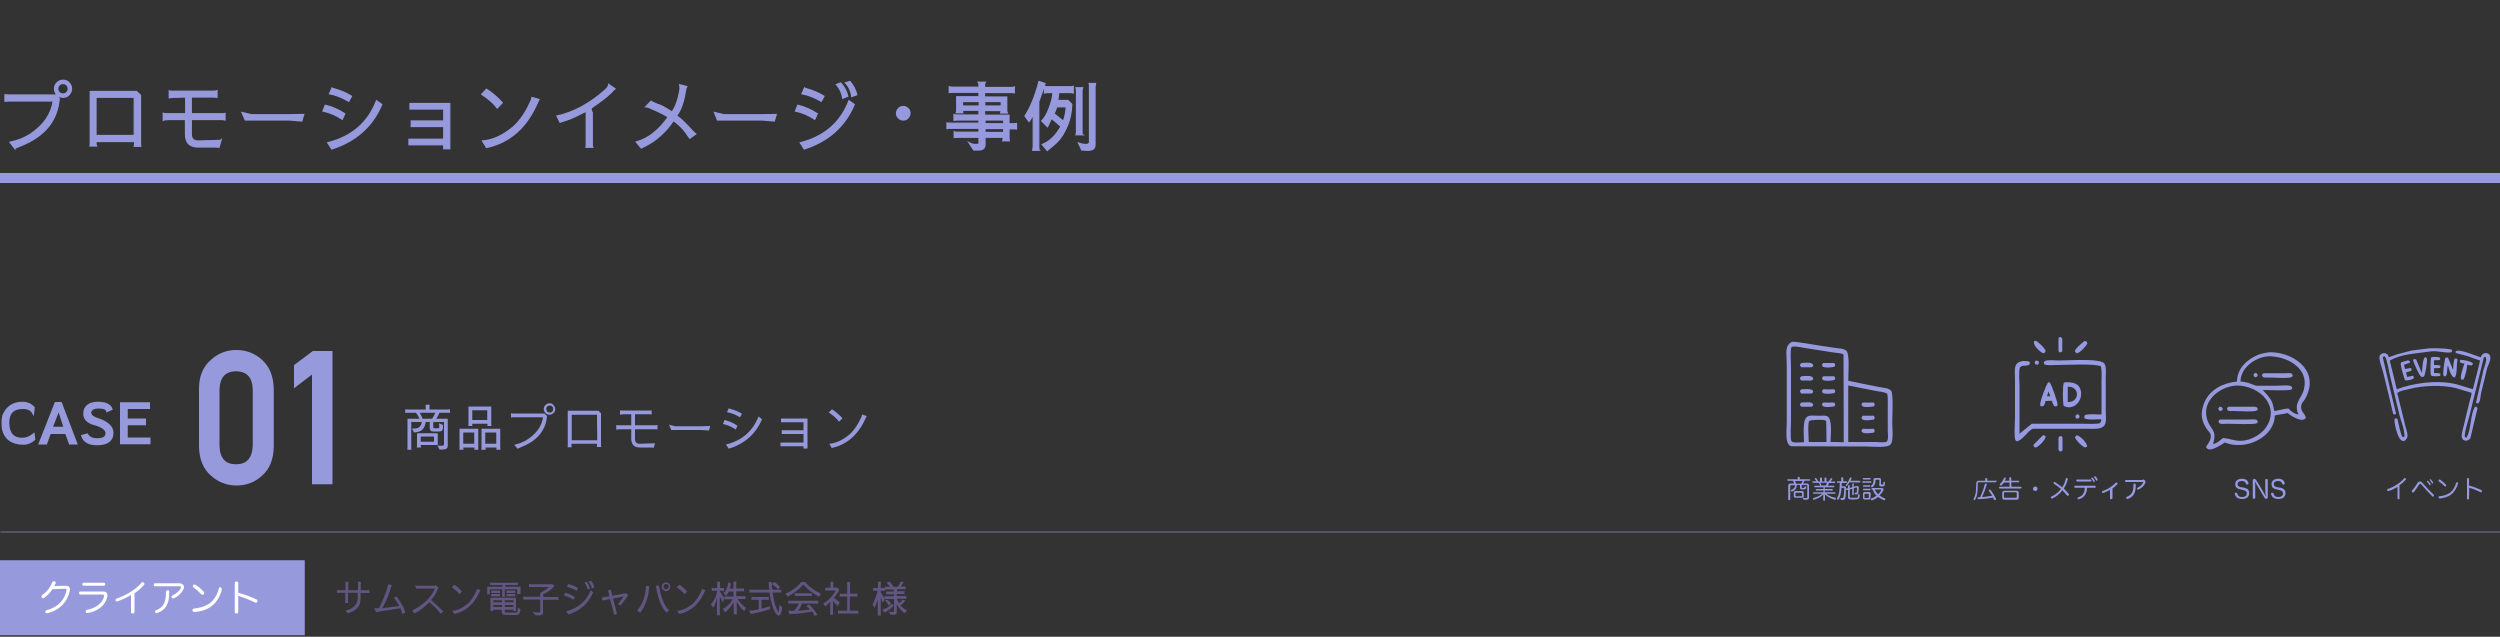 <?xml version="1.0" encoding="utf-8"?>
<!-- Generator: Adobe Illustrator 27.2.0, SVG Export Plug-In . SVG Version: 6.00 Build 0)  -->
<svg version="1.1" id="レイヤー_1" xmlns="http://www.w3.org/2000/svg" xmlns:xlink="http://www.w3.org/1999/xlink" x="0px"
	 y="0px" width="1000px" height="254.7px" viewBox="0 0 1000 254.7" style="enable-background:new 0 0 1000 254.7;"
	 xml:space="preserve">
<rect x="0" y="0" width="1000" height="254.7" fill="#333333" stroke="none"/>
<style type="text/css">
	.st0{fill:#969ADD;stroke:#969ADD;stroke-miterlimit:10;}
	.st1{fill:none;stroke:#969ADD;stroke-width:0.25;stroke-miterlimit:10;}
	.st2{fill:#969AE3;}
	.st3{fill:#969ADD;}
	.st4{fill-rule:evenodd;clip-rule:evenodd;fill:#969ADD;}
	.st5{fill-rule:evenodd;clip-rule:evenodd;fill:#969AE3;}
	.st6{fill:#635583;}
	.st7{fill:#FFFFFF;}
	.st8{fill:none;stroke:#969ADD;stroke-width:4;stroke-miterlimit:10;}
	.st9{fill:#969ADD;stroke:#969ADD;stroke-width:0.5;stroke-miterlimit:10;}
</style>
<g>
	<path class="st0" d="M80.1,155.5c0-4.8,1.5-8.5,4.5-11.1c2.8-2.6,6.1-3.9,9.9-3.9c3.9,0,7.3,1.3,10.1,3.9c2.8,2.6,4.3,6.3,4.4,11.2
		v23.1c-0.1,4.8-1.5,8.5-4.4,11.1c-2.8,2.6-6.1,3.9-10.1,3.9c-3.8,0-7.1-1.4-9.9-3.9c-2.9-2.6-4.4-6.3-4.5-11.1V155.5z M101.6,156
		c-0.1-5.3-2.5-7.9-7.2-8c-4.7,0.1-7,2.8-7.1,8v22.2c0.1,5.3,2.5,8,7.1,8s7-2.7,7.2-8V156z"/>
	<path class="st0" d="M125.3,148.8l-7.2,5.5v-8l7.2-5.4h7.2v52.3h-7.2V148.8z"/>
</g>
<line id="XMLID_00000080191416492241999620000004184182007863908746_" class="st1" x1="0.2" y1="212.8" x2="1000.2" y2="212.8"/>
<g>
	<g>
		<path class="st2" d="M897.3,195c1.6,0.3,2.4,0.9,2.4,2.3c0,1.3-1,2.3-2.8,2.3c-2.3,0-2.7-1.2-3-2c0-0.1,0-0.1,0-0.1
			c0-0.2,0.2-0.4,0.4-0.4c0.1,0,0.1,0,0.2,0c0.2,0,0.4,0.1,0.4,0.3c0.2,0.7,0.5,1.4,2,1.4c1.1,0,1.8-0.5,1.8-1.4
			c0-0.8-0.4-1.2-1.6-1.4l-0.8-0.2c-1.5-0.3-2.2-0.9-2.2-2.2c0-1,0.8-2.1,2.7-2.1c1.8,0,2.4,1,2.6,1.7c0,0,0,0.1,0,0.2
			c0,0.2-0.2,0.4-0.4,0.4c0,0-0.1,0-0.2,0c-0.2,0-0.4-0.1-0.4-0.3c-0.2-0.6-0.6-1.1-1.7-1.1c-1.2,0-1.7,0.6-1.7,1.2
			c0,0.7,0.4,1.1,1.5,1.3L897.3,195z"/>
		<path class="st2" d="M906.1,192c0-0.3,0.2-0.4,0.5-0.4s0.5,0.1,0.5,0.4v6.9c0,0.4-0.2,0.6-0.6,0.6c-0.4,0-0.6-0.2-0.8-0.6
			l-2.6-4.3c-0.4-0.6-0.9-1.6-1.1-2.1c0.1,0.6,0.1,2,0.1,3.5v3.1c0,0.3-0.2,0.4-0.5,0.4s-0.5-0.1-0.5-0.4v-6.9
			c0-0.4,0.2-0.6,0.6-0.6c0.5,0,0.6,0.2,0.8,0.5l2.5,4.1c0.5,0.8,1,1.8,1.3,2.4c-0.1-0.6-0.2-2.1-0.2-3.5V192z"/>
		<path class="st2" d="M911.8,195c1.6,0.3,2.4,0.9,2.4,2.3c0,1.3-1,2.3-2.8,2.3c-2.3,0-2.7-1.2-3-2c0-0.1,0-0.1,0-0.1
			c0-0.2,0.2-0.4,0.4-0.4c0.1,0,0.1,0,0.2,0c0.2,0,0.4,0.1,0.4,0.3c0.2,0.7,0.5,1.4,2,1.4c1.1,0,1.8-0.5,1.8-1.4
			c0-0.8-0.4-1.2-1.6-1.4l-0.8-0.2c-1.5-0.3-2.2-0.9-2.2-2.2c0-1,0.8-2.1,2.7-2.1c1.8,0,2.4,1,2.6,1.7c0,0,0,0.1,0,0.2
			c0,0.2-0.2,0.4-0.4,0.4c0,0-0.1,0-0.2,0c-0.2,0-0.4-0.1-0.4-0.3c-0.2-0.6-0.6-1.1-1.7-1.1c-1.2,0-1.7,0.6-1.7,1.2
			c0,0.7,0.4,1.1,1.5,1.3L911.8,195z"/>
	</g>
</g>
<g>
	<path class="st3" d="M175,178.2c0.4,0.1,0.9,0.1,1.6,0.1c0.7,0,1-0.2,1-0.5v-9h-4.3v2c0,0.3,0.1,0.5,0.4,0.5h1.7
		c0.2,0,0.3-0.2,0.3-0.5s0-0.8-0.1-1.5l1.6,0.7v1c0,1.1-0.5,1.6-1.5,1.6h-2.4c-1,0-1.4-0.5-1.4-1.6v-2.2h-1.6
		c-0.2,1.3-0.6,2.2-1.2,2.9c-0.6,0.7-1.6,1.1-2.8,1.2c-0.4,0.1-0.6,0.1-0.7,0.1l-0.8-1.6c0.2,0,0.6,0,1,0c1.7,0,2.7-0.9,2.9-2.6
		h-4.2V179c0,0.3,0,0.6,0.1,0.9l0,0h-1.7l0,0c0.1-0.2,0.1-0.5,0.1-0.8v-11.6h4.8c-0.4-0.9-0.8-1.7-1.5-2.4H163c-0.3,0-0.6,0-0.9,0.1
		v-1.5c0.3,0.1,0.6,0.1,0.9,0.1h7.3v-1c0-0.4,0-0.8-0.1-0.9h1.7c-0.1,0.2-0.1,0.6-0.1,0.9v1h7.4c0.4,0,0.7,0,0.8-0.1v1.5
		c-0.2-0.1-0.4-0.1-0.8-0.1h-3.4c-0.4,1-0.9,1.8-1.3,2.4h4.6v10.8c0,1-0.7,1.5-2,1.5h-1.3L175,178.2z M175.1,178h-6.8
		c0,0.3,0,0.6,0.1,1h-1.7c0.1-0.3,0.1-0.6,0.1-1v-4.7h8.3L175.1,178L175.1,178z M172.8,167.5c0.3-0.4,0.6-0.8,0.8-1.3
		c0.3-0.5,0.4-0.9,0.5-1.1h-6.2c0.6,1.1,1,1.9,1.1,2.4H172.8z M173.6,174.6h-5.3v2.1h5.3V174.6z"/>
	<path class="st3" d="M185.3,179c0,0.4,0.1,0.7,0.1,0.9h-1.7c0.1-0.2,0.1-0.5,0.1-0.8v-7.6h7.5v7.6c0,0.3,0,0.6,0.1,0.8h-1.7
		c0.1-0.2,0.1-0.5,0.1-0.9H185.3z M189.7,173h-4.4v4.5h4.4V173z M188.9,169.5c0,0.3,0,0.6,0.1,0.9h-1.7c0.1-0.3,0.1-0.6,0.1-1v-6.8
		h9.1v6.8c0,0.4,0,0.7,0.1,1h-1.7c0.1-0.3,0.1-0.5,0.1-0.9H188.9z M188.9,168h6v-3.9h-6V168z M192.6,179.1v-7.6h7.5v7.6
		c0,0.3,0,0.6,0.1,0.8h-1.7c0.1-0.2,0.1-0.5,0.1-0.9h-4.4c0,0.4,0.1,0.7,0.1,0.9h-1.7C192.5,179.8,192.6,179.6,192.6,179.1z
		 M198.5,177.5V173h-4.4v4.5H198.5z"/>
	<path class="st3" d="M208.8,178.7c-1.2,0.5-1.8,0.8-1.8,0.8l-1.3-1.6c1.9-0.4,3.8-1.1,5.4-2.2c3.6-2.4,5.6-5.3,6.1-8.8h-11.8
		c-0.4,0-0.7,0-1,0.1v-1.7c0.3,0.1,0.7,0.1,1,0.1h12.4l1,1C218.4,172,215,176.2,208.8,178.7z M219.8,165.9c-0.6,0-1.2-0.2-1.6-0.7
		c-0.4-0.4-0.7-1-0.7-1.6s0.2-1.1,0.7-1.6c0.4-0.4,1-0.7,1.6-0.7s1.2,0.2,1.6,0.7c0.4,0.5,0.7,1,0.7,1.6s-0.2,1.2-0.7,1.6
		C221,165.6,220.5,165.9,219.8,165.9z M218.9,164.6c0.3,0.3,0.6,0.4,1,0.4s0.7-0.1,1-0.4s0.4-0.6,0.4-1s-0.1-0.7-0.4-1
		c-0.3-0.3-0.6-0.4-1-0.4s-0.7,0.1-1,0.4s-0.4,0.6-0.4,1S218.6,164.3,218.9,164.6z"/>
	<path class="st3" d="M228.6,178.2c0,0.3,0,0.5,0.1,0.7H227c0.1-0.2,0.1-0.5,0.1-0.8v-13.8h12.3l1,1v12.6c0,0.3,0,0.6,0.1,0.9h-1.8
		c0.1-0.3,0.1-0.6,0.1-1v-0.3h-10.2L228.6,178.2L228.6,178.2z M238.8,165.9h-10.1v10.2h10.2L238.8,165.9L238.8,165.9z"/>
	<path class="st3" d="M260.7,165.8c-0.2-0.1-0.5-0.1-0.9-0.1H254v4.4h8c0.4,0,0.7,0,1-0.1v1.8c-0.2-0.1-0.5-0.1-0.9-0.1H254v3.9
		c0,1.3,0.6,1.9,1.9,1.9c0,0,1,0,3-0.1c1.9,0,3-0.1,3.1-0.1l-0.5,1.8l-0.8-0.1h-4.8c-2.3,0-3.4-1.2-3.4-3.6v-3.7h-4.2
		c-0.9,0-1.5,0.1-1.8,0.2V170c0.3,0.1,0.6,0.1,1,0.1h5v-4.4h-2.9c-0.5,0-1,0.1-1.6,0.2v-1.8c0.3,0.1,0.5,0.1,0.8,0.1h0.1h10.8
		c0.5,0,0.8,0,0.9-0.1L260.7,165.8L260.7,165.8z"/>
	<path class="st3" d="M267.6,169.9l2.5,0.6h10.4l3.6-0.1l-0.5,1.8l-3.1-0.2h-12L267.6,169.9z"/>
	<path class="st3" d="M289.8,168c1.7,0.4,3.5,1.1,5.2,2.3l-0.7,1.5c-1.6-1.1-3.3-1.8-5.1-2.2L289.8,168z M304.8,167.7
		c-2.5,5.9-6.9,9.8-13.3,11.8l-1.1-1.7c6.4-1.6,10.7-5.3,13-11.2L304.8,167.7L304.8,167.7z M296,166.9c-1.9-1.1-3.6-1.8-5.2-2
		l0.7-1.6c0,0.1,0.3,0.1,0.8,0.3c1.5,0.4,3,1,4.5,1.9L296,166.9z"/>
	<path class="st3" d="M321.4,179.4v-0.9h-9.2V177h9.2v-3.4h-8.7v-1.5h8.7v-3.2h-9v-1.5H323v12C323,179.4,321.4,179.4,321.4,179.4z"
		/>
	<path class="st3" d="M335.6,168.7c-0.8-1.2-2.2-2.4-4.1-3.7l1.3-1.3c1.4,0.9,2.8,2.1,4.2,3.6L335.6,168.7z M331.7,177.5
		c2.7-0.2,5.5-1.5,8.3-3.9c1.8-1.7,3.3-4,4.6-6.9c0.1-0.3,0.2-0.6,0.2-0.9l1.9,0.6l-0.4,0.8c-2.9,6.6-7.4,10.6-13.6,12L331.7,177.5z
		"/>
</g>
<g>
	<path class="st0" d="M8.9,175.6c1.6,0,3.1-0.6,4.5-1.7l0.2,1.8c-1.3,1.1-2.7,1.7-4.1,1.7c-4.5,0-7.3-1.9-8.2-5.7
		c-0.1-0.7-0.2-1.6-0.2-2.6s0.1-2,0.3-2.8c1.4-3.4,3.9-5.1,7.6-5.1l0,0c1.8,0,3.2,0.6,4.4,1.9l-0.2,1.8c-0.7-1.2-2.1-1.8-4.1-1.8
		c-3.9,0-5.9,2-5.9,6.1C3.3,173.5,5.2,175.6,8.9,175.6z"/>
	<path class="st0" d="M19.9,173.1l-1.5,4.2H16l6.3-16h2l6.1,16H28l-1.5-4.2H19.9z M20.5,171.2H26l-2.5-7.7L20.5,171.2z"/>
	<path class="st0" d="M42.9,164.3c-0.2-0.9-1.4-1.4-3.5-1.4c-1.1,0-1.9,0.2-2.5,0.6c-0.6,0.4-0.9,0.9-0.9,1.6c0,1.2,1.2,2.1,3.6,2.8
		c3.6,1.3,5.3,3.1,5.3,5.2c0,3-2,4.5-6.1,4.5c-3.2,0-5.1-1.1-5.8-3.2l1.8-0.5c0.8,1.3,2.2,1.9,4,1.9c2.6,0,3.9-0.8,3.9-2.5
		c0-1.7-1.9-3-5.8-4c-2-0.8-3.1-2-3.1-3.8v-0.1c0-1.4,0.5-2.4,1.4-3.1c0.9-0.7,2.2-1.1,3.9-1.1c3,0,4.8,0.8,5.4,2.4L42.9,164.3z"/>
	<path class="st0" d="M48.5,177.2v-15.8h11v1.7h-8.9v4.8h7.3v1.7h-7.3v5.9h9.1v1.7C59.7,177.2,48.5,177.2,48.5,177.2z"/>
</g>
<g>
	<path class="st4" d="M921.9,159.8c0.8-1.3,1.4-2.9,1.8-4.6c1.7-8.8-7.7-14.4-15.8-14.3c-1.9,0.2-3.2,0.5-4.6,1
		c-4,1.6-8.5,5.2-8.5,10.7c-1.5,0.2-2.7,0.4-4,0.8c-5.2,1.6-9.1,5.1-10,11c-0.5,2.9,0.8,5.6,1.9,7.2c0.6,1,1.9,1.6,1.6,3.4
		c-0.3,1.7-1.1,2.4-1.8,3.6c-0.1,0.4,0,0.5,0.2,0.6c1.2,2,6.6-1.8,7.2-2.2c8.9,3.5,20-2.5,20-10.8c1.6-0.5,3.6-0.5,5.1-1
		c0.9,0.7,5,3.7,6.9,2.4c0.3-0.2,0.3-0.2,0.4-0.5c-0.2-1.7-2.2-2.4-1.8-4.8C920.6,161.1,921.4,160.6,921.9,159.8z M906,171.5
		c-1.8,2.4-6.7,5.5-11.5,4.7c-1.9-0.3-3.5-0.9-5.3-1c-1.2,0.9-2.2,2.1-4,2.4c1.9-6-1.4-5.7-2.5-10.4c-1.5-6.2,3.5-10.4,7.4-12
		c1.4-0.5,2.8-0.9,4.5-1C904.2,154.2,912.5,162.9,906,171.5z M919.4,165.8L919.4,165.8c-1.6-0.2-3.1-1.3-4-2.4
		c-1.8,0.1-3.6,0.7-5.6,1h-0.1c-0.2-1-0.4-2.1-0.7-3.1c-0.9-2.3-2.4-3.6-3.9-5.3c1.8,0,10.5,0.4,11.4-0.2c0.3-0.2,0.3-0.2,0.4-0.5
		c-0.1-0.2-0.1-0.4-0.2-0.6c-0.6-0.9-4.5-0.4-5.9-0.4c-2.8,0-5.6,0-8.4,0c-1.1-0.4-2-0.8-3.2-1.2c-1-0.2-1.8-0.4-2.8-0.5
		c-0.1,0-0.1,0-0.2,0c0.1-4.7,3.9-7.8,7.3-9.2c1.3-0.5,2.5-0.8,4.1-0.9c7.2,0,15.7,4.7,14.1,12.5
		C921.2,159.1,917.1,160.9,919.4,165.8z"/>
	<path class="st4" d="M902.7,149.3c-0.2,0-0.4-0.1-0.7-0.1c-0.3,0.2-0.4,0.3-0.6,0.7c0.1,0.2,0.1,0.4,0.2,0.6
		c0.2,0.3,0.2,0.3,0.5,0.4c0.2-0.1,0.4-0.1,0.6-0.2c0.3-0.2,0.3-0.2,0.4-0.5c-0.1-0.2-0.1-0.4-0.2-0.6
		C902.8,149.6,902.8,149.5,902.7,149.3z"/>
	<path class="st4" d="M914,149.3c-2.9,0-5.7,0-8.6,0c-0.3,0.2-0.4,0.3-0.6,0.7c0.1,0.2,0.1,0.4,0.2,0.6c0.4,0.6,1.7,0.4,2.7,0.4
		c1.8,0,7.9,0.5,9-0.2c0.3-0.2,0.3-0.2,0.4-0.5c-0.1-0.2-0.1-0.4-0.2-0.6C916.5,149,915,149.3,914,149.3z"/>
	<path class="st4" d="M888.1,164.4c0.2-0.1,0.4-0.1,0.6-0.2c0.3-0.2,0.3-0.2,0.4-0.5c-0.1-0.2-0.1-0.4-0.2-0.6
		c-0.1-0.1-0.2-0.2-0.3-0.3c-0.2,0-0.4-0.1-0.7-0.1c-0.3,0.2-0.4,0.3-0.6,0.7c0.1,0.2,0.1,0.4,0.2,0.6
		C887.7,164.3,887.8,164.3,888.1,164.4z"/>
	<path class="st4" d="M900,162.7c-2.9,0-5.7,0-8.6,0c-0.3,0.2-0.4,0.3-0.6,0.7c0.1,0.2,0.1,0.4,0.2,0.6c0.4,0.6,1.7,0.4,2.7,0.4
		c1.8,0,7.9,0.5,9-0.2c0.3-0.2,0.3-0.2,0.4-0.5c-0.1-0.2-0.1-0.4-0.2-0.6C902.5,162.5,901,162.7,900,162.7z"/>
	<path class="st4" d="M899.1,167.8c-3.7,0-7.4,0-11.1,0c-0.3,0.2-0.4,0.3-0.6,0.7c0.1,0.2,0.1,0.4,0.2,0.6c0.4,0.7,2.3,0.4,3.5,0.4
		c1.9,0,10.7,0.4,11.6-0.2c0.3-0.2,0.3-0.2,0.4-0.5c-0.1-0.2-0.1-0.4-0.2-0.6C902.4,167.5,900.3,167.8,899.1,167.8z"/>
</g>
<g>
	<path class="st3" d="M959.9,199.3c0,0.2-0.2,0.4-0.4,0.4c-0.3,0-0.5-0.1-0.5-0.4v-4.5c-1.2,0.7-2.4,1.3-3.6,1.6c-0.1,0-0.1,0-0.2,0
		c-0.2,0-0.3-0.1-0.4-0.3V196c0-0.2,0.1-0.3,0.3-0.4c1.2-0.4,2.5-1,3.8-1.9c1.1-0.7,1.9-1.4,2.7-2.3c0.1-0.1,0.2-0.2,0.3-0.2
		s0.2,0,0.3,0.1c0.1,0.1,0.2,0.2,0.2,0.3c0,0.1,0,0.2-0.1,0.3c-0.6,0.7-1.5,1.5-2.5,2.2v5.2C959.8,199.3,959.9,199.3,959.9,199.3z"
		/>
	<path class="st3" d="M969.3,193.5c1.2,1.4,2.7,3,4.1,4.3c0.1,0.1,0.2,0.2,0.2,0.4c0,0.1,0,0.2-0.1,0.3c-0.1,0.1-0.2,0.2-0.3,0.2
		s-0.2-0.1-0.3-0.2c-1.4-1.4-2.9-3-4.1-4.4c-0.5-0.5-0.5-0.6-0.7-0.6s-0.3,0.1-0.6,0.6c-0.6,0.9-1.3,1.9-1.9,2.7
		c-0.1,0.1-0.2,0.2-0.4,0.2c-0.1,0-0.2-0.1-0.3-0.1c-0.1-0.1-0.2-0.2-0.2-0.3c0-0.1,0-0.2,0.1-0.4c0.6-0.6,1.4-1.7,2-2.7
		c0.5-0.8,0.8-0.9,1.2-0.9C968.4,192.5,968.5,192.6,969.3,193.5z M971,192.3c0.1,0,0.2,0,0.3,0.1c0.3,0.3,0.7,0.8,0.9,1.1
		c0,0.1,0.1,0.1,0.1,0.3c0,0.1-0.1,0.3-0.3,0.3c-0.1,0-0.2,0-0.3-0.2c-0.2-0.4-0.5-0.8-0.8-1.1c-0.1-0.1-0.1-0.1-0.1-0.2
		C970.7,192.5,970.8,192.3,971,192.3z M972.1,191.7c0.1,0,0.2,0,0.3,0.1c0.3,0.2,0.6,0.8,0.8,1.1c0,0.1,0.1,0.1,0.1,0.2
		c0,0.1-0.1,0.3-0.3,0.3c-0.1,0-0.2,0-0.3-0.2c-0.2-0.4-0.5-0.8-0.7-1.1c-0.1-0.1-0.1-0.1-0.1-0.3
		C971.8,191.8,971.9,191.7,972.1,191.7z"/>
	<path class="st3" d="M983.2,193.2c0,0.1,0,0.1,0,0.2c-0.4,1.7-1.4,3.3-2.7,4.4c-1.2,0.9-3.1,1.5-4.6,1.6l0,0
		c-0.3,0-0.4-0.1-0.5-0.4c0,0,0,0,0-0.1c0-0.2,0.1-0.4,0.4-0.4c1.5-0.1,3.2-0.7,4.2-1.4c1.2-0.9,2-2.4,2.4-3.8
		c0.1-0.3,0.2-0.4,0.4-0.4c0.1,0,0.1,0,0.2,0C983.1,192.9,983.2,193,983.2,193.2z M978.4,193.9c0.1,0.1,0.1,0.2,0.1,0.3
		c0,0.1-0.1,0.2-0.1,0.3c-0.1,0.1-0.2,0.1-0.3,0.1s-0.2-0.1-0.4-0.2c-0.5-0.6-1.4-1.3-2.1-1.8c-0.1-0.1-0.2-0.2-0.2-0.3
		c0-0.1,0-0.2,0.1-0.3c0.1-0.1,0.2-0.2,0.3-0.2s0.2,0,0.3,0.1C976.9,192.5,977.8,193.2,978.4,193.9z"/>
	<path class="st3" d="M987.6,199.4c0,0.3-0.2,0.4-0.4,0.4c-0.3,0-0.4-0.1-0.4-0.4v-7.8c0-0.3,0.2-0.4,0.4-0.4s0.4,0.1,0.4,0.4v2.6
		c1.5,0.4,3.4,1.1,4.9,1.8c0.2,0.1,0.3,0.2,0.3,0.4c0,0.1,0,0.1,0,0.2c-0.1,0.2-0.2,0.3-0.4,0.3c-0.1,0-0.1,0-0.2,0
		c-1.3-0.7-3-1.4-4.5-1.8L987.6,199.4L987.6,199.4z"/>
</g>
<g>
	<path class="st5" d="M996.1,142.6c-0.4-2-3.4-1.8-3.7,0.3c-1.8-0.3-8.8-3.7-10.2-2.3c0,0.2,0.1,0.4,0.1,0.6
		c1.6,0.4,3.3,0.9,4.9,1.3c1.6,0.6,3.2,1.2,4.8,1.7v0.1c-0.9,3.7-1.8,7.5-2.8,11.2c0,0.1,0,0.1,0,0.2c-2.2-0.7-4.4-1.3-6.6-2
		c-7.9-1.9-17.7-0.4-23.8,2h-0.1c-0.9-3.8-1.8-7.6-2.8-11.4c4.2-2.7,10.2-2.8,16.1-3.7c3.1-0.5,6.1,0.8,8.6,0.3
		c0.1-0.1,0.1-0.3,0.2-0.4c0.1-0.3,0-0.4-0.2-0.7c-2.6-0.5-5.6-0.5-8.7-0.5c-2.4,0.3-4.8,0.6-7.2,0.9c-2,0.5-4.1,1.1-6.1,1.6
		c-1,0.4-2.1,0.7-3.1,1.1c-0.3-2.1-3.2-2.2-3.7-0.3c-0.3,1.3,1.1,4.9,1.4,6.1c1.4,5.7,2.8,11.3,4.1,17c0.3,0,0.5,0.1,0.8,0.1
		c0.1-0.1,0.2-0.3,0.3-0.4c-1.8-7.5-3.6-15-5.3-22.5v-0.1c0.2-0.1,0.5-0.2,0.7-0.3c0.1,0.1,0.1,0.1,0.2,0.2c0.8,0.7,1.7,6.5,2.1,8
		c1.2,5.1,2.5,10.2,3.7,15.4c0.7,2.6,2,5.6,2,8.5c-0.2,0.1-0.5,0.2-0.7,0.3c-0.8-0.7-1.8-5.9-2.1-7.3c-0.3-0.2-0.5-0.3-0.9-0.2
		c-0.1,0-0.2,0.1-0.3,0.1c-0.3,1.8,2,12.2,4.9,7.9c0.8-1.1-0.2-3.6-0.5-4.8c-1.1-4.5-2.2-8.9-3.3-13.4c1.2-1,3.7-1.3,5.3-1.7
		c4.9-1.3,12.7-1.6,18-0.3c2.1,0.6,4.3,1.3,6.4,1.9c0.1,0.9-0.5,2.3-0.7,3.2c-0.8,3.4-1.7,6.9-2.5,10.4c-0.4,1.5-1.4,4.4,0,5.3
		c1.1,0.7,2.5-0.1,2.8-0.9c0.9-3.9,1.9-7.9,2.8-11.8c-0.2-0.4-0.3-0.4-0.5-0.7c-0.2,0-0.3,0.1-0.5,0.1c-2,3.2-1.4,9.1-3.4,12.3
		c-0.2,0-0.4-0.1-0.6-0.1c-0.5-1,1.2-6.5,1.6-7.9c2-8,3.9-15.9,5.9-23.9c0.2-0.3,0.2-0.3,0.5-0.3c0.1,0,0.2,0.1,0.3,0.1
		c0.6,1.1-0.5,3.7-0.9,5c-1,4.4-2,8.8-3,13.2c0.3,0.2,0.5,0.4,0.9,0.2c0.9-0.6,0.9-3.2,1.2-4.3c0.8-3.3,1.6-6.6,2.4-9.9
		C995.5,145.6,996.4,143.9,996.1,142.6z"/>
	<path class="st5" d="M968.5,150.7c0.4,0.2,0.8,0,1.1-0.1c0.5-0.7,1.5-6.3,1.1-7.3c-0.2-0.3-0.3-0.4-0.7-0.4c-1,0.8-1.1,4.6-1.2,6.2
		h-0.1c-0.7-1.7-1.5-3.5-2.2-5.2c-0.5-0.4-0.8-0.4-1.3,0.1C965.4,145.1,967.7,150.3,968.5,150.7z"/>
	<path class="st5" d="M975.8,144c0.1-0.1,0.1-0.2,0.2-0.3c0-0.1,0.1-0.3,0.1-0.4c0-0.1-0.1-0.1-0.1-0.2c-0.7-0.4-2.6-0.4-3.5-0.2
		c-0.3,0.7-0.5,6.5-0.1,7.2c0.4,0.6,2.6,0.4,3.5,0.3c0.1-0.1,0.1-0.2,0.2-0.3c0-0.1,0.1-0.3,0.1-0.4c0-0.1-0.1-0.1-0.1-0.2
		c-0.5-0.3-1.6-0.3-2.5-0.3c0-0.6,0-1.3,0-1.9c0.8,0,1.6-0.1,2.3-0.1c0.1-0.1,0.1-0.2,0.2-0.3c0-0.1,0.1-0.3,0.1-0.4
		c0-0.1-0.1-0.1-0.1-0.2c-0.5-0.3-1.6-0.3-2.5-0.3c0-0.6,0-1.3,0-1.9C974.2,144.1,975,144.1,975.8,144z"/>
	<path class="st5" d="M978.4,143c-0.1,0.1-0.2,0.2-0.3,0.3c-0.3,1.2-1.1,5.9-0.7,6.9c0,0.1,0.1,0.2,0.1,0.3c0.2,0,0.5,0,0.7,0
		c0.9-0.6,0.5-3,0.9-4.1c0-0.1,0.1-0.1,0.1-0.2c0.2,1.1,1.2,4.2,2.2,4.7c0.2,0,0.4,0,0.6,0c1-1.7,0.5-4.8,1-6.9
		c-0.2-0.5-0.2-0.6-0.9-0.6c-0.1,0-0.1,0.1-0.2,0.1c-0.5,0.9-0.6,2.9-0.6,4.1c-0.1,0-0.1,0-0.2,0c-0.6-1.5-1.3-3-1.9-4.6
		C978.9,143.1,978.6,143,978.4,143z"/>
	<path class="st5" d="M984.4,151.5c0,0.1,0.1,0.2,0.1,0.3c0.3,0,0.5,0.1,0.8,0.1c0.9-1.3,1.4-4.3,1.6-6c0.5,0.1,1,0.2,1.6,0.3
		c0.4-0.2,0.5-0.3,0.7-0.7c-0.5-1-3.6-1.5-4.9-1.6c-0.1,0.1-0.3,0.3-0.4,0.4c0,0.2,0.1,0.4,0.1,0.6c0.5,0.3,1.1,0.5,1.8,0.5
		C985.3,146.6,984,150.6,984.4,151.5z"/>
	<path class="st5" d="M964,145c0-0.7-0.3-0.8-1-0.8c-0.8,0.2-1.7,0.5-2.5,0.7c-0.1,0.1-0.1,0.3-0.2,0.4c-0.2,0.9,1.3,5.8,1.7,6.8
		c0.8,0.2,2.4-0.1,3.2-0.6c0.3-0.2,0.3-0.2,0.4-0.5c-0.2-0.4-0.2-0.5-0.5-0.7c-0.7,0.2-1.4,0.3-2.2,0.5c-0.2-0.6-0.3-1.2-0.5-1.8
		c0.7-0.2,1.5-0.5,2.2-0.7c0-0.3,0-0.6,0-0.9c-0.1-0.1-0.3-0.1-0.4-0.2c-0.7,0.1-1.4,0.3-2.2,0.4c-0.1-0.6-0.3-1.2-0.4-1.7
		c0.7-0.2,1.3-0.5,2-0.7C963.8,145.2,963.9,145.1,964,145z"/>
</g>
<g>
	<path class="st2" d="M798.3,192.1c0.2,0,0.3,0.2,0.3,0.4c0,0.2-0.1,0.4-0.3,0.4h-6.7c-0.3,0-0.5,0.1-0.5,0.4c0,1.3,0,2.9-0.2,4
		c-0.1,0.9-0.4,1.7-0.8,2.5c-0.1,0.2-0.2,0.3-0.3,0.3s-0.1,0-0.2-0.1c-0.1-0.1-0.2-0.2-0.2-0.3c0-0.1,0-0.2,0.1-0.2
		c0.3-0.6,0.6-1.5,0.8-2.4c0.1-1,0.2-2.6,0.2-3.8c0-0.7,0.4-1,1-1h2.6v-0.8c0-0.2,0.2-0.3,0.4-0.3s0.4,0.1,0.4,0.3v0.8h3.4V192.1z
		 M794.9,198.6c0.7-0.1,1.3-0.2,2-0.3c-0.4-0.7-0.9-1.3-1.3-1.9c-0.1-0.1-0.1-0.2-0.1-0.2c0-0.1,0.1-0.2,0.2-0.3
		c0.1,0,0.2-0.1,0.2-0.1c0.1,0,0.2,0.1,0.3,0.2c0.8,1,1.6,2.3,2.2,3.5c0,0.1,0,0.1,0,0.2c0,0.1-0.1,0.3-0.3,0.3
		c-0.1,0-0.2,0.1-0.2,0.1c-0.1,0-0.2-0.1-0.3-0.2c-0.1-0.3-0.3-0.6-0.4-0.9c-1.9,0.4-3.9,0.6-5.8,0.7l0,0c-0.2,0-0.4-0.1-0.4-0.4
		l0,0c0-0.2,0.1-0.4,0.3-0.4s0.5,0,0.7,0c0.8-1.7,1.5-3.4,1.9-5.2c0.1-0.2,0.2-0.3,0.4-0.3h0.1c0.2,0.1,0.3,0.2,0.3,0.3v0.1
		c-0.5,1.7-1.1,3.4-1.9,5C793.6,198.8,794.3,198.7,794.9,198.6z"/>
	<path class="st2" d="M804.6,194.7h3.7c0.2,0,0.3,0.1,0.3,0.3c0,0.2-0.1,0.4-0.3,0.4h-8.4c-0.2,0-0.3-0.1-0.3-0.4
		c0-0.2,0.1-0.3,0.3-0.3h3.9V193h-2.2c-0.3,0.4-0.6,0.8-1,1.1c-0.1,0.1-0.2,0.1-0.3,0.1s-0.2,0-0.3-0.1c-0.1-0.1-0.1-0.2-0.1-0.2
		s0-0.2,0.1-0.3c0.7-0.6,1.2-1.5,1.6-2.4c0.1-0.1,0.2-0.2,0.3-0.2s0.1,0,0.2,0c0.2,0,0.2,0.2,0.2,0.3c0,0,0,0.1,0,0.2
		c-0.1,0.2-0.2,0.5-0.4,0.8h1.8v-1.1c0-0.2,0.2-0.3,0.4-0.3s0.4,0.1,0.4,0.3v1.1h2.9c0.2,0,0.3,0.1,0.3,0.3c0,0.2-0.1,0.3-0.3,0.3
		h-2.9L804.6,194.7L804.6,194.7z M806.6,196.3c0.6,0,0.9,0.3,0.9,0.9v1.8c0,0.6-0.3,0.9-0.9,0.9h-4.8c-0.6,0-0.9-0.3-0.9-0.9v-1.8
		c0-0.6,0.3-0.9,0.9-0.9C801.8,196.3,806.6,196.3,806.6,196.3z M806.4,199.1c0.2,0,0.3-0.1,0.3-0.3v-1.6c0-0.2-0.1-0.3-0.3-0.3h-4.5
		c-0.2,0-0.3,0.1-0.3,0.3v1.6c0,0.2,0.1,0.3,0.3,0.3H806.4z"/>
	<path class="st2" d="M815,195.5c0,0.5-0.4,0.9-0.9,0.9s-0.9-0.4-0.9-0.9s0.4-0.9,0.9-0.9S815,195,815,195.5z"/>
	<path class="st2" d="M820.9,199.4c-0.1,0-0.2,0-0.2,0c-0.2,0-0.3-0.1-0.3-0.2c0-0.1-0.1-0.2-0.1-0.2c0-0.2,0.1-0.3,0.3-0.4
		c1.2-0.5,2.6-1.5,3.8-3c-0.9-0.8-1.8-1.4-2.8-2.1c-0.1-0.1-0.2-0.2-0.2-0.3c0-0.1,0-0.2,0.1-0.3c0.1-0.1,0.2-0.1,0.3-0.1
		s0.2,0,0.3,0.1c0.9,0.6,1.8,1.3,2.8,2c0.6-0.9,1.1-2,1.4-3.3c0-0.2,0.1-0.4,0.3-0.4c0,0,0.1,0,0.2,0c0.2,0.1,0.3,0.2,0.3,0.4
		c0,0.1,0,0.1,0,0.2c-0.4,1.4-0.9,2.6-1.6,3.6c0.7,0.7,1.4,1.4,2,2.2c0.1,0.1,0.1,0.2,0.1,0.3c0,0.1,0,0.2-0.2,0.3
		c-0.1,0.1-0.2,0.1-0.3,0.1s-0.3-0.1-0.4-0.2c-0.6-0.8-1.2-1.4-1.8-2C823.7,197.9,822.2,198.8,820.9,199.4z"/>
	<path class="st2" d="M830,195.1c-0.2,0-0.3-0.2-0.3-0.4c0-0.2,0.1-0.4,0.4-0.4h7.8c0.2,0,0.4,0.2,0.4,0.4c0,0.2-0.1,0.4-0.3,0.4
		h-3.2c0,1.2-0.3,2.2-0.8,2.9c-0.5,0.8-1.4,1.4-2.4,1.7c-0.1,0-0.2,0-0.2,0c-0.2,0-0.3-0.1-0.4-0.2c0-0.1,0-0.1,0-0.2
		c0-0.2,0.1-0.3,0.3-0.4c0.9-0.2,1.6-0.7,2-1.4c0.4-0.6,0.6-1.4,0.6-2.4H830z M836.2,191.8c0.2,0,0.4,0.2,0.4,0.4
		c0,0.2-0.1,0.4-0.4,0.4h-5.3c-0.2,0-0.4-0.2-0.4-0.4c0-0.2,0.1-0.4,0.4-0.4H836.2z M836.8,191c0.1,0,0.2,0.1,0.3,0.1
		c0.3,0.3,0.6,0.8,0.8,1.2c0,0.1,0,0.1,0,0.2c0,0.2-0.2,0.3-0.3,0.3s-0.2-0.1-0.3-0.2c-0.2-0.4-0.4-0.8-0.7-1.1
		c-0.1-0.1-0.1-0.2-0.1-0.2C836.5,191.1,836.7,191,836.8,191z M838,190.5c0.1,0,0.2,0,0.3,0.1c0.3,0.3,0.6,0.8,0.7,1.2
		c0,0.1,0,0.1,0,0.2c0,0.1-0.1,0.3-0.3,0.3c-0.1,0-0.2-0.1-0.3-0.2c-0.2-0.4-0.4-0.8-0.7-1.1c-0.1-0.1-0.1-0.2-0.1-0.2
		C837.7,190.6,837.9,190.5,838,190.5z"/>
	<path class="st2" d="M844.8,199.4c0,0.2-0.2,0.3-0.4,0.3s-0.4,0-0.4-0.3v-3.5c-0.9,0.6-1.9,1-2.7,1.3c-0.1,0-0.1,0-0.2,0
		c-0.2,0-0.3-0.1-0.3-0.2c0-0.1,0-0.1,0-0.2c0-0.2,0.1-0.3,0.3-0.4c0.9-0.3,2-0.8,3-1.5c0.9-0.6,1.5-1.1,2.2-1.8
		c0.1-0.1,0.2-0.1,0.3-0.1s0.2,0,0.3,0.1c0.1,0.1,0.1,0.2,0.1,0.3c0,0.1,0,0.2-0.1,0.3c-0.5,0.6-1.2,1.2-1.9,1.7v4H844.8z"/>
	<path class="st2" d="M857.1,191.8c0.5,0,0.7,0.2,0.9,0.4c0.1,0.1,0.2,0.3,0.2,0.6c0,0.2-0.1,0.4-0.2,0.6c-0.5,1.1-1.6,2-2.6,2.4
		c-0.1,0-0.1,0.1-0.2,0.1c-0.1,0-0.3-0.1-0.3-0.2c0-0.1-0.1-0.1-0.1-0.2c0-0.2,0.1-0.3,0.2-0.4c0.9-0.4,1.7-1.1,2.2-1.9
		c0-0.1,0.1-0.2,0.1-0.2c0-0.1-0.1-0.2-0.3-0.2h-6.6c-0.2,0-0.4-0.2-0.4-0.4s0.1-0.4,0.4-0.4h6.7L857.1,191.8L857.1,191.8z
		 M854.3,193.9c0,1.7-0.2,2.7-0.6,3.5c-0.5,1.1-1.5,1.8-2.6,2.2c-0.1,0-0.1,0-0.2,0c-0.2,0-0.3-0.1-0.4-0.3c0-0.1,0-0.1,0-0.2
		c0-0.2,0.1-0.3,0.3-0.4c0.9-0.3,1.7-1,2.1-1.8c0.3-0.7,0.5-1.6,0.5-3.1c0-0.3,0.2-0.4,0.5-0.4C854.1,193.5,854.3,193.7,854.3,193.9
		z"/>
</g>
<g>
	<path class="st5" d="M824.4,140.9c0.2-0.1,0.4-0.3,0.5-0.4c0-1.7,0-3.4,0-5.1c-0.2-0.2-0.4-0.4-0.5-0.5c-0.1,0-0.3-0.1-0.4-0.1
		c-0.2,0.1-0.4,0.3-0.6,0.4c0,1.7,0,3.5,0,5.2c0.1,0.2,0.3,0.4,0.4,0.5C824,140.9,824.2,140.9,824.4,140.9z"/>
	<path class="st5" d="M817.2,141.3c0.2-0.1,0.5-0.1,0.7-0.2c0.1-0.2,0.2-0.5,0.4-0.7c-0.6-1.4-2.5-3.1-3.7-4c-0.2,0-0.4-0.1-0.6-0.1
		c-0.1,0.1-0.3,0.2-0.4,0.3C813.1,138.2,816.1,140.8,817.2,141.3z"/>
	<path class="st5" d="M830.7,141.3c1.5-0.2,3.5-2.7,4.2-3.8c0-0.4,0-0.5-0.2-0.7c-0.2-0.4-0.4-0.4-0.9-0.4c-1.3,1.1-3.2,2.5-3.9,4
		C830.2,140.9,830.3,141.1,830.7,141.3z"/>
	<path class="st5" d="M842.3,164.3c0-4.3,0-8.5,0-12.8c0-2,0.3-4.8-0.5-6c-1.5-2.3-14-1.3-18.2-1.3c-1.6,0-4.4-0.4-5.6,0.2
		c-0.2,0.2-0.4,0.4-0.5,0.5c0.1,0.3,0.1,0.5,0.2,0.8c1.1,0.6,3.6,0.3,5.1,0.3c3.6,0,15.7-0.7,17.6,0.6c0.4,1.7,0.2,4.3,0.2,6.3
		c0,4.3,0,8.6,0,12.9c-2.1,0-4.8-0.3-6.6,0.2c-0.1,0.1-0.1,0.2-0.2,0.4c0,0.2-0.1,0.5-0.1,0.7c0,0.1,0.1,0.1,0.1,0.2
		c1.3,0.8,4.8,0.4,6.7,0.4c0,0.9-0.2,1.1-0.6,1.6c-1.8,0.4-4.6,0.2-6.7,0.2c-4.7,0-9.3,0-14,0c-2.2,0-4.3,0-6.5,0
		c-1.6,1.3-3.2,2.6-4.9,4c0-6.3,0-12.7,0-19c0-1.7-0.4-6.4,0.2-7.5c0.7-1.4,3.7,0,4-1.8c-0.1-0.2-0.2-0.4-0.4-0.6
		c-2-0.5-4.3-0.1-5.1,1.2c-0.9,1.3-0.5,4.1-0.5,6.2c0,5,0,9.9,0,14.9c0,1.9-0.5,8,0.2,9.2c0.2,0.3,0.3,0.3,0.5,0.4
		c2.4-0.3,4.4-4.3,6.5-5c7.1,0,14.1,0,21.2,0c3.4,0,6.8,0.5,7.7-2C842.6,168,842.3,165.8,842.3,164.3z"/>
	<path class="st5" d="M814.4,144.2c-0.2,0.2-0.4,0.4-0.5,0.6c0,0.6,0.1,0.8,0.5,1c0.2,0,0.5,0.1,0.7,0.1c0.2-0.2,0.4-0.5,0.5-0.7
		c-0.1-0.2-0.1-0.5-0.2-0.7c-0.1-0.1-0.2-0.1-0.4-0.2C814.8,144.3,814.6,144.3,814.4,144.2z"/>
	<path class="st5" d="M816.2,162.4c0.4,0.1,0.7,0.3,1.1,0c0.5-0.3,0.8-1.3,0.9-2c0.9,0,1.7-0.1,2.6-0.1c0.2,0.8,0.4,1.8,1.1,2.2
		c0.5,0.2,0.9,0,1.1-0.4c0.3-0.8-2.5-8.6-3.1-9.1c-0.2,0-0.4-0.1-0.6-0.1c-0.7,0.6-3.5,8-3.2,9.1C816,162.1,816.1,162.2,816.2,162.4
		z M819.4,156.6c0.2,0.6,0.5,1.3,0.7,1.9c-0.4,0-0.8,0-1.3,0C819,157.9,819.2,157.3,819.4,156.6z"/>
	<path class="st5" d="M832.3,156.2c-0.6-2.7-2.8-3.4-6.3-3.3c-0.2,0.1-0.4,0.2-0.5,0.3c-0.5,1.7-0.4,7.2-0.1,9.1
		C829.3,164.5,833.3,160.4,832.3,156.2z M827.1,160.8c0-2,0-4.1,0-6.1C832,154.4,832,161,827.1,160.8z"/>
	<path class="st5" d="M830.2,166.3c0,0.2,0,0.4,0,0.6c0.1,0.2,0.3,0.4,0.4,0.5c0.2,0,0.4,0,0.6,0c0.5-0.2,0.6-0.4,0.6-1.1
		c-0.2-0.2-0.4-0.4-0.5-0.5c-0.2,0-0.4-0.1-0.5-0.1C830.6,166,830.4,166.1,830.2,166.3z"/>
	<path class="st5" d="M817.2,174.1c-1.3,1.3-2.5,2.5-3.8,3.8c0,0.4,0,0.5,0.2,0.7c0.2,0.3,0.3,0.4,0.8,0.4c1.2-0.5,4.1-3.2,3.8-4.6
		C817.8,174.2,817.7,174.1,817.2,174.1z"/>
	<path class="st5" d="M830.7,174.1c-0.4,0.3-0.5,0.4-0.7,0.9c0.6,1.4,2.6,3.4,4,4c0.3-0.1,0.5-0.2,0.8-0.3
		C835.2,177.5,832,174.2,830.7,174.1z"/>
	<path class="st5" d="M824,174.4c-0.2,0.2-0.4,0.4-0.6,0.5c0,1.7,0,3.4,0,5.1c0.2,0.2,0.4,0.4,0.6,0.6c0.6,0,0.7-0.2,1-0.5
		c0-1.7,0-3.4,0-5.1c-0.1-0.2-0.3-0.4-0.4-0.5C824.3,174.5,824.2,174.4,824,174.4z"/>
</g>
<g>
	<path class="st3" d="M718.7,194.2c-0.1,1.3-0.8,2-1.8,2.4c-0.1,0-0.1,0-0.2,0c-0.1,0-0.2-0.1-0.3-0.2c0-0.1,0-0.1,0-0.2
		c0-0.1,0.1-0.3,0.2-0.3c0.9-0.3,1.4-0.9,1.5-1.8h-1.7c-0.2,0-0.3,0.1-0.3,0.3v5.4c0,0.2-0.2,0.3-0.4,0.3s-0.4-0.1-0.4-0.3v-5.5
		c0-0.6,0.3-0.9,0.9-0.9h1.4c-0.1-0.4-0.3-0.7-0.4-1.1h-2c-0.2,0-0.3-0.1-0.3-0.3c0-0.2,0.1-0.3,0.3-0.3h3.9V191
		c0-0.2,0.2-0.3,0.4-0.3s0.4,0.1,0.4,0.3v0.7h3.9c0.2,0,0.3,0.1,0.3,0.3c0,0.2-0.1,0.3-0.3,0.3h-2c-0.2,0.4-0.3,0.7-0.5,1.1h1.4
		c0.6,0,0.9,0.3,0.9,0.9v4.7c0,0.7-0.4,0.9-1.2,0.9c-0.4,0-0.7,0-1-0.1c-0.2,0-0.2-0.2-0.2-0.3v-0.1c0-0.2,0.2-0.3,0.3-0.3
		c0,0,0,0,0.1,0c0.2,0.1,0.5,0.1,0.8,0.1c0.5,0,0.5-0.1,0.5-0.4v-4.5c0-0.2-0.1-0.3-0.3-0.3h-1.9v1c0,0.2,0,0.2,0.5,0.2
		c0.3,0,0.5,0,0.5-0.1c0.1-0.1,0.1-0.2,0.1-0.3c0-0.2,0.1-0.3,0.3-0.3c0,0,0,0,0.1,0c0.2,0,0.3,0.1,0.3,0.3v0.1
		c0,0.2-0.1,0.4-0.2,0.6c-0.2,0.2-0.5,0.3-1.2,0.3c-0.9,0-1.1-0.2-1.1-0.7V194h-1.3V194.2z M720.7,196.4c0.5,0,0.8,0.2,0.8,0.7v1.3
		c0,0.5-0.2,0.7-0.8,0.7h-2.4c-0.5,0-0.8-0.2-0.8-0.7v-1.3c0-0.5,0.3-0.7,0.8-0.7H720.7z M720.5,193.5c0.2-0.3,0.4-0.7,0.5-1.1h-3
		c0.2,0.3,0.3,0.7,0.4,1.1H720.5z M720.5,198.5c0.2,0,0.3,0,0.3-0.2v-1c0-0.2-0.1-0.2-0.3-0.2h-2c-0.2,0-0.3,0-0.3,0.2v1
		c0,0.2,0.1,0.2,0.3,0.2H720.5z"/>
	<path class="st3" d="M725.2,193.1c-0.2,0-0.3-0.1-0.3-0.3c0-0.2,0.1-0.3,0.3-0.3h1.4c-0.2-0.3-0.4-0.6-0.6-0.8
		c0-0.1-0.1-0.1-0.1-0.2c0-0.1,0.1-0.2,0.2-0.3c0.1,0,0.1,0,0.2,0c0.1,0,0.2,0.1,0.3,0.2c0.3,0.3,0.5,0.8,0.7,1.2h0.7v-1.3
		c0-0.2,0.2-0.3,0.4-0.3s0.4,0.1,0.4,0.3v1.3h1v-1.3c0-0.2,0.1-0.3,0.4-0.3c0.2,0,0.4,0.1,0.4,0.3v1.3h0.9c0.3-0.4,0.5-0.8,0.7-1.1
		c0.1-0.2,0.2-0.2,0.3-0.2c0,0,0.1,0,0.2,0c0.1,0,0.2,0.2,0.2,0.3v0.1c-0.2,0.2-0.4,0.5-0.6,0.9h1.5c0.2,0,0.3,0.1,0.3,0.3
		s-0.1,0.3-0.3,0.3h-2.2c-0.1,0.4-0.3,0.7-0.5,1.1h2.4c0.2,0,0.2,0.1,0.2,0.3s-0.1,0.3-0.2,0.3h-3.6v0.7h3c0.2,0,0.2,0.1,0.2,0.3
		c0,0.2-0.1,0.3-0.2,0.3h-3v0.7h4c0.2,0,0.3,0.1,0.3,0.3c0,0.2-0.1,0.3-0.3,0.3h-3.4c1,0.8,2.1,1.3,3.6,1.6c0.2,0,0.3,0.2,0.3,0.4
		v0.1c-0.1,0.2-0.2,0.3-0.4,0.3h-0.1c-1.5-0.4-3-1.2-4-2.2c0.1,0.2,0.1,0.5,0.1,0.7v1.6c0,0.2-0.1,0.3-0.4,0.3
		c-0.2,0-0.3-0.1-0.3-0.3v-1.6c0-0.2,0-0.5,0.1-0.7c-0.9,1-2.2,1.7-3.8,2.2h-0.1c-0.2,0-0.3-0.1-0.3-0.3c0-0.1,0-0.1,0-0.1
		c0-0.2,0.1-0.3,0.2-0.3c1.4-0.4,2.6-0.9,3.5-1.7h-3.4c-0.2,0-0.3-0.1-0.3-0.3s0.1-0.3,0.3-0.3h3.9v-0.7h-2.9
		c-0.2,0-0.2-0.1-0.2-0.3c0-0.2,0.1-0.3,0.2-0.3h2.9v-0.7h-3.5c-0.2,0-0.2-0.1-0.2-0.3c0-0.2,0.1-0.3,0.2-0.3h2.2
		c-0.1-0.4-0.3-0.7-0.5-1.1L725.2,193.1L725.2,193.1L725.2,193.1z M728.1,193.1c0.2,0.3,0.3,0.7,0.5,1.1h1.7
		c0.2-0.3,0.4-0.7,0.5-1.1H728.1z"/>
	<path class="st3" d="M735.1,193.2c-0.2,0-0.3-0.1-0.3-0.3s0.1-0.4,0.3-0.4h1.4v-1.3c0-0.2,0.1-0.3,0.4-0.3c0.2,0,0.4,0.1,0.4,0.3
		v1.3h1.2c0.2,0,0.3,0.1,0.3,0.4c0,0.2-0.1,0.3-0.3,0.3h-1.8c0,0.4,0,0.8,0,1.3h0.9c0.6,0,0.8,0.2,0.8,0.8c0,1.6-0.1,3.2-0.3,3.9
		c-0.1,0.5-0.4,0.8-1,0.8c-0.3,0-0.5,0-0.7-0.1c-0.1,0-0.2-0.2-0.2-0.3v-0.1c0-0.2,0.1-0.3,0.2-0.3c0,0,0,0,0.1,0s0.3,0,0.4,0
		c0.3,0,0.4-0.1,0.5-0.4c0.1-0.7,0.3-2,0.3-3.4c0-0.2-0.1-0.3-0.3-0.3h-0.8c-0.1,2.1-0.5,3.4-1.1,4.6c-0.1,0.1-0.2,0.2-0.3,0.2
		s-0.1,0-0.2-0.1c-0.1-0.1-0.2-0.2-0.2-0.3c0-0.1,0-0.1,0-0.2c0.8-1.4,1.1-2.9,1.1-6.2h-0.8L735.1,193.2L735.1,193.2z M739.8,192.9
		c-0.3,0.5-0.5,0.9-0.9,1.3c-0.1,0.1-0.2,0.2-0.3,0.2s-0.2,0-0.2-0.1c-0.1-0.1-0.1-0.2-0.1-0.2c0-0.1,0-0.2,0.1-0.2
		c0.6-0.7,1.2-1.8,1.5-2.7c0-0.1,0.1-0.2,0.3-0.2c0.1,0,0.1,0,0.2,0c0.2,0,0.2,0.1,0.2,0.3v0.1c-0.1,0.3-0.2,0.6-0.4,0.9h3.6
		c0.2,0,0.3,0.1,0.3,0.3s-0.1,0.4-0.3,0.4L739.8,192.9L739.8,192.9z M739.3,194.3c0-0.2,0.1-0.3,0.3-0.3s0.3,0.1,0.3,0.3v0.9l1-0.3
		v-1.3c0-0.2,0.1-0.3,0.3-0.3s0.3,0.1,0.3,0.3v1.1l1.1-0.3c0.1,0,0.2,0,0.3,0c0.4,0,0.6,0.2,0.6,0.7c0,0.8-0.1,1.7-0.2,2.2
		c-0.1,0.3-0.3,0.5-0.7,0.5c-0.2,0-0.4,0-0.6-0.1c-0.2,0-0.2-0.2-0.2-0.3v-0.1c0-0.2,0.1-0.2,0.2-0.2l0,0c0.1,0,0.2,0,0.4,0l0,0
		c0.2,0,0.2-0.1,0.3-0.3c0.1-0.4,0.1-1.1,0.1-1.6c0-0.1,0-0.2-0.2-0.2h-0.1l-1,0.3v2.5c0,0.2-0.1,0.3-0.3,0.3s-0.3-0.1-0.3-0.3v-2.3
		l-1,0.3v2.9c0,0.3,0,0.4,0.6,0.4c0.2,0,0.5,0,0.9,0s0.8,0,1.2,0s0.5-0.1,0.5-0.3c0.1-0.2,0.1-0.5,0.1-0.8c0-0.2,0.1-0.3,0.3-0.3
		c0,0,0,0,0.1,0c0.2,0,0.3,0.1,0.3,0.3l0,0c0,0.5-0.1,1-0.2,1.2c-0.1,0.3-0.3,0.4-0.8,0.5c-0.4,0-1,0.1-1.6,0.1c-0.5,0-1,0-1.4-0.1
		c-0.6-0.1-0.7-0.4-0.7-0.9v-2.9l-0.4,0.1h-0.1c-0.1,0-0.2-0.1-0.3-0.2c0-0.1,0-0.1,0-0.2c0-0.1,0.1-0.2,0.2-0.2l0.6-0.2v-0.9
		C739.2,194.3,739.3,194.3,739.3,194.3z"/>
	<path class="st3" d="M748.3,192.5c0.2,0,0.3,0.1,0.3,0.3s-0.1,0.3-0.3,0.3h-3.1c-0.2,0-0.3-0.1-0.3-0.3s0.1-0.3,0.3-0.3H748.3z
		 M745.4,196.1c-0.2,0-0.2-0.2-0.2-0.3c0-0.2,0.1-0.3,0.2-0.3h2.6c0.2,0,0.2,0.1,0.2,0.3c0,0.2-0.1,0.3-0.2,0.3H745.4z M745.4,191.8
		c-0.2,0-0.3-0.2-0.3-0.3c0-0.1,0.1-0.3,0.3-0.3h2.6c0.2,0,0.3,0.1,0.3,0.3c0,0.2-0.1,0.3-0.3,0.3H745.4z M745.4,194.7
		c-0.2,0-0.2-0.2-0.2-0.3c0-0.2,0.1-0.3,0.2-0.3h2.5c0.2,0,0.2,0.1,0.2,0.3s-0.1,0.3-0.2,0.3H745.4z M748.2,199.1
		c0,0.5-0.2,0.7-0.8,0.7H746c-0.5,0-0.8-0.2-0.8-0.7v-1.6c0-0.5,0.2-0.7,0.8-0.7h1.5c0.5,0,0.8,0.2,0.8,0.7L748.2,199.1L748.2,199.1
		z M747.2,199.2c0.2,0,0.3-0.1,0.3-0.2v-1.3c0-0.2-0.1-0.2-0.3-0.2h-1.1c-0.2,0-0.3,0.1-0.3,0.2v1.3c0,0.2,0.1,0.2,0.3,0.2H747.2z
		 M748.9,195.8c-0.2,0-0.3-0.1-0.3-0.3c0-0.2,0.1-0.3,0.3-0.3h3.8c0.5,0,0.7,0.3,0.7,0.6c0,0.1,0,0.3-0.1,0.4
		c-0.3,0.7-0.9,1.4-1.5,2c0.7,0.5,1.4,0.9,2.1,1.1c0.2,0.1,0.2,0.2,0.2,0.3s0,0.1,0,0.2c-0.1,0.2-0.2,0.3-0.3,0.3c0,0-0.1,0-0.2,0
		c-0.9-0.4-1.7-0.8-2.4-1.3c-0.7,0.6-1.5,1-2.3,1.3c-0.1,0-0.1,0-0.2,0c-0.1,0-0.3-0.1-0.4-0.2c0-0.1,0-0.1,0-0.2
		c0-0.1,0.1-0.3,0.2-0.3c0.8-0.3,1.5-0.7,2.1-1.1c-0.7-0.7-1.2-1.5-1.5-2.4h-0.2L748.9,195.8L748.9,195.8z M751.8,192.1
		c0-0.2-0.1-0.2-0.3-0.2h-1c-0.2,0-0.3,0.1-0.3,0.2c0,1.3-0.3,2-1.1,2.7c-0.1,0.1-0.2,0.1-0.3,0.1s-0.2,0-0.3-0.1
		c-0.1-0.1-0.1-0.2-0.1-0.3c0-0.1,0-0.2,0.1-0.2c0.7-0.6,0.9-1.2,0.9-2.4c0-0.5,0.3-0.7,0.8-0.7h1.4c0.5,0,0.8,0.2,0.8,0.7v1.7
		c0,0.2,0.1,0.2,0.4,0.2c0.3,0,0.5-0.1,0.5-0.2c0.1-0.2,0.1-0.5,0.1-0.7s0.1-0.2,0.3-0.2l0,0c0.2,0,0.3,0.1,0.3,0.3
		c0,0.5-0.1,1-0.2,1.2c-0.2,0.3-0.4,0.4-1.1,0.4c-0.8,0-1-0.1-1-0.7L751.8,192.1L751.8,192.1z M749.9,195.8c0.3,0.7,0.8,1.4,1.4,1.9
		c0.5-0.5,0.9-1,1.2-1.7c0-0.1,0-0.1,0-0.1c0-0.1-0.1-0.1-0.2-0.1C752.3,195.8,749.9,195.8,749.9,195.8z"/>
</g>
<g>
	<path class="st4" d="M756.9,168.8c0-2.5,0.5-11.1-0.4-12.4s-3.1-1.2-4.9-1.6c-4.1-0.8-8.2-1.6-12.3-2.5c0-2.8,0.6-10.2-0.6-11.8
		c-1-1.3-3.8-1.1-5.7-1.5c-3.4-0.5-6.9-1-10.3-1.6c-1.8-0.2-3.7-0.7-5.9-0.7c-3.1,1.7-2.1,4.5-2.1,9c0,7.7,0,15.4,0,23.1
		c0,3.5-0.9,8.9,1.8,9.7c10.1,0,20.2,0.1,30.2,0.1c2.8,0,8.3,0.7,9.6-0.9C757.5,176.1,756.9,171.4,756.9,168.8z M723.5,176.8
		c0-1.7-0.5-7.4,0.2-8.4c0.4-0.5,5.2-0.6,6.3-0.3c0.2,0.1,0.3,0.3,0.5,0.4c0,2.8,0.1,5.5,0.1,8.3
		C728.2,176.8,725.9,176.8,723.5,176.8z M732.2,176.8c0.1-3.2,0.8-9.2-1.3-10.3c-0.8-0.4-2.2-0.2-3.4-0.2c-1.3,0-3.3-0.3-4.3,0.2
		c-2.4,1-1.6,7-1.6,10.4c-1.3,0-4.5,0.4-5-0.4c-0.6-0.8-0.2-6.9-0.2-8.5c0-7.1,0-14.2,0-21.3c0-1.4-0.4-7,0.2-7.8
		c0.5-0.7,3.7,0,4.8,0.2c3.8,0.6,7.6,1.2,11.4,1.8c1.6,0.3,3.5,0.2,4.6,0.9c0,11.7,0.1,23.4,0.1,35.1
		C735.8,176.8,734,176.8,732.2,176.8z M754.7,176.6c-0.7,0.6-3,0.2-4.2,0.2c-3.7,0-7.5,0-11.2,0c0-7.5,0-15.1,0-22.6
		c3.6,0.7,7.1,1.4,10.7,2.1c1.7,0.4,3.7,0.4,4.9,1.2c0.3,1.3,0.2,3.3,0.2,4.9c0,3.2,0,6.4,0,9.6C755.1,173.2,755.5,176,754.7,176.6z
		"/>
	<path class="st4" d="M720.6,145.2c-0.3,0.2-0.4,0.3-0.6,0.7c0,0.2,0.1,0.3,0.1,0.5c0.1,0.2,0.3,0.3,0.4,0.5c1.4,0,2.8,0,4.2,0
		c0.2-0.1,0.3-0.3,0.5-0.4c0.1-0.4,0.1-0.6-0.1-0.8C724.6,144.8,721.8,145.1,720.6,145.2z"/>
	<path class="st4" d="M729.3,145.2c-0.1,0.2-0.3,0.3-0.4,0.5c-0.1,0.3-0.1,0.6,0.1,0.8c0.5,0.8,3.8,0.5,4.8,0.2
		c0.4-0.6,0.3-0.9-0.1-1.5C732.2,145.2,730.7,145.2,729.3,145.2z"/>
	<path class="st4" d="M720.6,150.5c-0.3,0.2-0.4,0.3-0.6,0.7c0,0.2,0.1,0.3,0.1,0.5c0.1,0.2,0.3,0.3,0.4,0.5c1.4,0,2.8,0,4.2,0
		c0.2-0.1,0.3-0.3,0.5-0.4c0.1-0.4,0.1-0.6-0.1-0.8C724.6,150.1,721.8,150.4,720.6,150.5z"/>
	<path class="st4" d="M729.3,150.5c-0.1,0.2-0.3,0.3-0.4,0.5c-0.1,0.3-0.1,0.6,0.1,0.8c0.5,0.8,3.8,0.5,4.8,0.2
		c0.4-0.6,0.3-0.9-0.1-1.5C732.2,150.5,730.7,150.5,729.3,150.5z"/>
	<path class="st4" d="M720.6,155.7c-0.3,0.2-0.4,0.3-0.6,0.7c0,0.2,0.1,0.3,0.1,0.5c0.1,0.2,0.3,0.3,0.4,0.5c1.4,0,2.8,0,4.2,0
		c0.2-0.1,0.3-0.3,0.5-0.4c0.1-0.4,0.1-0.6-0.1-0.8C724.6,155.4,721.8,155.7,720.6,155.7z"/>
	<path class="st4" d="M729.3,155.7c-0.1,0.2-0.3,0.3-0.4,0.5c-0.1,0.3-0.1,0.6,0.1,0.8c0.5,0.8,3.8,0.5,4.8,0.2
		c0.4-0.6,0.3-0.9-0.1-1.5C732.2,155.8,730.7,155.8,729.3,155.7z"/>
	<path class="st4" d="M720.6,161c-0.3,0.2-0.4,0.3-0.6,0.7c0,0.2,0.1,0.3,0.1,0.5c0.1,0.2,0.3,0.3,0.4,0.5c1.4,0,2.8,0,4.2,0
		c0.2-0.1,0.3-0.3,0.5-0.4c0.1-0.4,0.1-0.6-0.1-0.8C724.6,160.6,721.8,161,720.6,161z"/>
	<path class="st4" d="M729.3,161c-0.1,0.2-0.3,0.3-0.4,0.5c-0.1,0.3-0.1,0.6,0.1,0.8c0.5,0.8,3.8,0.5,4.8,0.2
		c0.4-0.6,0.3-0.9-0.1-1.5C732.2,161.1,730.7,161,729.3,161z"/>
	<path class="st4" d="M745.1,161c-0.1,0.2-0.3,0.3-0.4,0.5c-0.1,0.3-0.1,0.6,0.1,0.8c0.5,0.8,3.8,0.5,4.8,0.2
		c0.4-0.6,0.3-0.9-0.1-1.5C748,161.1,746.5,161,745.1,161z"/>
	<path class="st4" d="M745.1,166.3c-0.1,0.2-0.3,0.3-0.4,0.5c-0.1,0.3-0.1,0.6,0.1,0.8c0.5,0.8,3.8,0.5,4.8,0.2
		c0.4-0.6,0.3-0.9-0.1-1.5C748,166.3,746.5,166.3,745.1,166.3z"/>
	<path class="st4" d="M745.1,171.5c-0.1,0.2-0.3,0.3-0.4,0.5c-0.1,0.3-0.1,0.6,0.1,0.8c0.5,0.8,3.8,0.5,4.8,0.2
		c0.4-0.6,0.3-0.9-0.1-1.5C748,171.6,746.5,171.6,745.1,171.5z"/>
</g>
<g>
	<g>
		<path class="st6" d="M134.7,236c0.1,0.1,0.3,0.1,0.7,0.1h2.8v-2.7c0-0.3,0-0.5-0.1-0.8l1.3,0.2c0,0.2-0.1,0.5-0.1,0.8v2.5h3.9
			v-2.8c0-0.2,0-0.5-0.1-0.7l1.3,0.2c0,0.2-0.1,0.4-0.1,0.7v2.6h2.7c0.3,0,0.5-0.1,0.7-0.2l0.1,1.3h-0.7h-2.9v2.4
			c0,2.9-1.7,4.8-5.1,5.7l-0.9-1.1c3.3-0.7,4.9-2.5,4.9-5.3v-1.8h-3.9v3.3c0,0.3,0,0.5,0.1,0.8H138c0-0.2,0.1-0.5,0.1-0.7v-3.4h-2.4
			c-0.4,0-0.7,0-0.9,0.1L134.7,236z"/>
		<path class="st6" d="M159.7,242.4c-0.3-0.7-0.8-1.5-1.7-2.7c-0.1-0.2-0.3-0.4-0.5-0.6l1.2-0.5c0.1,0.2,0.2,0.5,0.6,1
			c1.7,2.4,2.6,4.2,2.8,5.4l-1.3,0.6c0-0.5-0.2-1.3-0.6-2.3c-1.5,0.2-3,0.4-4.5,0.7c-1.5,0.2-3,0.4-4.5,0.7l-0.7,0.2l-0.9-1.6h0.7
			c0.2,0,0.4,0,0.6,0c0.2,0,0.4,0,0.5,0c0.5-0.3,1.4-2.2,2.7-5.7c0.7-1.9,1.1-3.2,1.1-3.9l1.5,0.3c-0.2,0.4-0.3,0.7-0.3,0.9
			c-0.8,2.9-2,5.7-3.5,8.4L159.7,242.4z"/>
		<path class="st6" d="M166,234.2c0,0,0.5,0.1,1.4,0.1h6.5l0.2-0.3l1.5,1.2c-0.1,0.1-0.3,0.2-0.4,0.2c-0.4,1.3-1.3,2.9-2.8,4.6
			l4.4,4c0.2,0.2,0.4,0.4,0.6,0.5l-1.1,1c-0.1-0.2-0.6-0.8-1.5-1.8c-1-1-2-2-3.1-2.8c-1.8,1.9-3.8,3.4-6,4.5l-0.8-1.2
			c4.3-2.1,7.4-5,9.1-8.8h-6.4c-0.5,0-0.8,0-1,0.1L166,234.2z"/>
		<path class="st6" d="M183.8,237.7c-0.6-0.9-1.7-1.8-3.1-2.8l1-1c1,0.6,2.1,1.6,3.1,2.7L183.8,237.7z M180.9,244.3
			c2.1-0.1,4.1-1.1,6.3-2.9c1.3-1.2,2.5-3,3.4-5.2c0.1-0.2,0.2-0.4,0.2-0.6l1.4,0.4l-0.3,0.6c-2.2,5-5.6,8-10.2,9L180.9,244.3z"/>
		<path class="st6" d="M206.8,237.7c0-0.1,0.1-0.3,0.1-0.6v-1.4h-5v2.3c0,0.3,0,0.5,0.1,0.7h-1.2c0-0.2,0.1-0.4,0.1-0.7v-2.3h-5v1.4
			c0,0.3,0,0.5,0.1,0.6h-1.2c0-0.1,0.1-0.3,0.1-0.6v-2.4h6.1V234h-4.3c-0.3,0-0.5,0-0.6,0.1V233c0.1,0,0.3,0.1,0.6,0.1h9.7
			c0.2,0,0.5,0,0.7-0.1v1.1c-0.2,0-0.4-0.1-0.6-0.1h-4.4v0.7h6.1v2.3c0,0.3,0,0.5,0.1,0.6L206.8,237.7L206.8,237.7z M206.4,243.7
			c0,0.4,0,0.6,0.1,0.7h-1.2c0-0.2,0.1-0.3,0.1-0.5h-3.5v0.9v0.1c0.1,0,0.3,0.1,0.6,0.1h4.1c0.1,0,0.2-0.1,0.2-0.2
			c0.2-0.2,0.3-0.6,0.3-1.1c0-0.2,0-0.5,0-0.7l1.1,0.8l-0.2,1c-0.2,0.8-0.7,1.2-1.5,1.2h-4.3c-1,0-1.5-0.5-1.5-1.4v-0.7h-3.5
			c0,0.2,0,0.4,0.1,0.5h-1.2c0.1-0.1,0.1-0.3,0.1-0.7v-4.6h10.2L206.4,243.7L206.4,243.7z M196.5,236.2h3.5v1h-3.5V236.2z
			 M196.5,237.6h3.5v0.9h-3.5V237.6z M197.3,240.9h3.5v-0.8h-3.5V240.9z M200.8,242h-3.5v0.8h3.5V242z M205.4,240.9v-0.8h-3.5v0.8
			H205.4z M205.4,242.8V242h-3.5v0.8H205.4z M202.6,236.2h3.5v1h-3.5V236.2z M202.6,237.6h3.5v0.9h-3.5V237.6z"/>
		<path class="st6" d="M216.1,239.8h-5.9c-0.5,0-0.8,0-0.9,0.1v-1.3c0.1,0,0.4,0.1,0.9,0.1h5.9v-1.5c1.7-0.9,2.8-1.7,3.4-2.4h-7.1
			c-0.4,0-0.7,0-0.8,0.1v-1.3c0.2,0.1,0.5,0.1,0.8,0.1h8.6l0.8,0.6c-1,1.4-2.5,2.5-4.5,3.4v1.1h5.3c0.4,0,0.7,0,0.8-0.1v1.3
			c-0.2,0-0.4-0.1-0.8-0.1h-5.4v5.3c0,0.6-0.4,0.9-1.3,0.9h-1.7l-1.3-1.4c0.8,0.2,1.7,0.3,2.6,0.3c0.4,0,0.6-0.1,0.6-0.4
			L216.1,239.8L216.1,239.8z"/>
		<path class="st6" d="M226,237.1c1.3,0.3,2.6,0.8,3.9,1.7l-0.5,1.1c-1.2-0.8-2.5-1.4-3.8-1.6L226,237.1z M237.3,236.9
			c-1.9,4.4-5.2,7.4-10,8.9l-0.8-1.3c4.8-1.2,8-4,9.8-8.4L237.3,236.9L237.3,236.9z M230.7,236.3c-1.4-0.8-2.7-1.3-3.9-1.5l0.5-1.2
			c0,0,0.2,0.1,0.6,0.2c1.1,0.3,2.2,0.8,3.3,1.4L230.7,236.3z M234.6,232.7c0.8,0.9,1.2,1.8,1.4,2.7l-1,0.4c-0.2-1.1-0.6-2-1.2-2.8
			L234.6,232.7z M236.4,232.3c0.7,0.9,1.2,1.8,1.3,2.7l-1,0.4c-0.2-1.1-0.6-2-1.3-2.8L236.4,232.3z"/>
		<path class="st6" d="M247.2,241.7l2.3-3.1l-4.3,0.8l1.6,6.2l-1.1,0.3l-1.7-6.3l-3,0.6l-0.3-1.2l3.1-0.5l-0.6-2.3l1.1-0.3l0.6,2.4
			l5.6-1l0.8,0.8l-3,4L247.2,241.7z"/>
		<path class="st6" d="M259.8,234.5c-0.1,0.1-0.1,0.3-0.2,0.9c-0.3,3.5-1.4,6.6-3.1,9.1c-0.2,0.4-0.4,0.6-0.4,0.6l-1.3-0.9
			c1.1-1.2,1.8-2.3,2.2-3.4c0.7-1.5,1.1-3.2,1.3-5c0-0.5,0.1-1,0.1-1.4L259.8,234.5z M263.7,234.8l0.2,0.9c0.2,1.5,0.7,3.2,1.5,5.1
			c0.4,1,1,2,1.8,2.9c0.1,0.2,0.3,0.3,0.5,0.4l0,0l-1.1,1c0,0-0.1-0.2-0.4-0.5c-1.7-2-3-5.1-3.7-9.5c0-0.3-0.1-0.5-0.2-0.7l1.3-0.2
			v0.6C263.6,234.8,263.7,234.8,263.7,234.8z M266.4,236.4c-0.5,0-0.9-0.2-1.2-0.5c-0.3-0.3-0.5-0.7-0.5-1.2s0.2-0.9,0.5-1.2
			c0.3-0.3,0.7-0.5,1.2-0.5s0.9,0.2,1.2,0.5c0.3,0.3,0.5,0.7,0.5,1.2s-0.2,0.9-0.5,1.2C267.3,236.3,266.9,236.4,266.4,236.4z
			 M265.4,234.7c0,0.3,0.1,0.5,0.3,0.7c0.2,0.2,0.4,0.3,0.7,0.3s0.5-0.1,0.8-0.3c0.2-0.2,0.3-0.4,0.3-0.7c0-0.3-0.1-0.5-0.3-0.8
			c-0.2-0.2-0.5-0.3-0.8-0.3s-0.5,0.1-0.7,0.3C265.5,234.2,265.4,234.5,265.4,234.7z"/>
		<path class="st6" d="M273.8,237.7c-0.6-0.9-1.7-1.8-3.1-2.8l1-1c1,0.6,2.1,1.6,3.1,2.7L273.8,237.7z M270.9,244.3
			c2.1-0.1,4.1-1.1,6.3-2.9c1.3-1.2,2.5-3,3.4-5.2c0.1-0.2,0.2-0.4,0.2-0.6l1.4,0.4l-0.3,0.6c-2.2,5-5.6,8-10.2,9L270.9,244.3z"/>
		<path class="st6" d="M285.3,243.1c-0.2-0.4-0.6-0.9-1-1.3c1.4-1.6,2.3-3.3,2.5-5.2v-0.3h-1.2c-0.4,0-0.7,0-0.9,0.1v-1.3
			c0.2,0,0.5,0.1,0.8,0.1h1.4v-1.8c0-0.4,0-0.6-0.1-0.7h1.3c-0.1,0-0.1,0.3-0.1,0.7v1.8h0.8c0.3,0,0.6,0,0.8-0.1v1.3
			c-0.3,0-0.5-0.1-0.8-0.1h-0.9l0.1,0.4l1.1,1.7c0.2,0.3,0.4,0.5,0.6,0.8l-0.5,1.8l-1.3-2.4v6.8c0,0.4,0,0.6,0.1,0.7h-1.3
			c0-0.2,0.1-0.3,0.1-0.6v-6.4C286.4,240.8,285.9,242.2,285.3,243.1z M293.4,246.1c0.1-0.1,0.1-0.3,0.1-0.7V241
			c-0.8,1.2-1.7,2.3-2.8,3.4c-0.3,0.3-0.5,0.4-0.7,0.5l-0.8-1.4c1.5-0.7,2.8-2,3.9-3.8H291c-0.7,0-1.1,0-1.2,0.1v-1.3
			c0.2,0,0.5,0.1,0.7,0.1h2.9v-2h-1.9c-0.2,0.4-0.4,0.8-0.7,1.2l-0.4,0.6l-1-1.2c1-0.8,1.7-2.2,1.9-4.2l1.1,0.4l-0.3,1.3
			c0,0-0.1,0.3-0.2,0.7h1.5v-2.1c0-0.2,0-0.5-0.1-0.7h1.3c0,0.2-0.1,0.4-0.1,0.7v2.1h2.1c0.5,0,0.8,0,1-0.1v1.3
			c-0.1,0-0.3-0.1-0.5-0.1h-2.6v2h2.5c0.6,0,1,0,1.2-0.1v1.3c-0.1,0-0.3-0.1-0.6-0.1H295c1.2,1.7,2.3,2.9,3.4,3.5l-0.7,1.4
			c0-0.1-0.2-0.2-0.5-0.5c-1-1-1.8-2.1-2.5-3.3v4.4c0,0.2,0,0.4,0.1,0.6h-1.4V246.1z"/>
		<path class="st6" d="M307.3,243.9c-1.8,0.6-4,1.1-6.4,1.6c-0.3,0-0.5,0.1-0.6,0.1l0,0l-0.7-1.4h1.2c0.5,0,1.4-0.2,2.7-0.5v-3.8
			h-2.2c-0.2,0-0.5,0-0.7,0.1l0,0v-1.3l0,0c0.2,0,0.4,0.1,0.7,0.1h5.5c0.3,0,0.5,0,0.7-0.1v1.3c-0.2,0-0.5-0.1-0.7-0.1h-2.2v3.6
			l2.7-0.8c0.4-0.1,0.7-0.2,0.7-0.3v1.3L307.3,243.9z M308.7,233.5c0,0.8,0.1,1.6,0.2,2.4h2.9c0.3,0,0.5,0,0.7-0.1v1.3
			c-0.1,0-0.3-0.1-0.6-0.1H309c0.2,1.3,0.5,2.7,0.8,4.1c0.4,1.4,0.8,2.6,1.4,3.5c0.1,0.2,0.2,0.2,0.2,0.2c0.1,0,0.1-0.3,0.2-0.8
			s0.1-1.1,0.1-1.8v-0.3l1.2,1.1c0,0-0.1,0.2-0.1,0.5s-0.1,0.7-0.2,1.1c-0.2,1.1-0.6,1.6-1.1,1.6c-0.4,0-0.8-0.3-1.3-1
			c-1-1.5-1.8-4.2-2.4-8.2h-7.3c-0.3,0-0.5,0-0.7,0.1v-1.3c0.1,0,0.3,0.1,0.7,0.1h7.2c-0.1-0.8-0.1-1.5-0.2-2.1c0-0.6,0-1-0.1-1h1.3
			C308.7,233,308.7,233.2,308.7,233.5z M311.1,235.8c-0.1-0.2-0.2-0.4-0.4-0.6c-0.4-0.4-0.7-0.7-1.1-1s-0.7-0.5-0.9-0.6l1-0.8
			c0.9,0.5,1.6,1.2,2.3,2L311.1,235.8z"/>
		<path class="st6" d="M327.6,238.7c-2.6-1.4-4.6-3-6.2-4.8h-0.2c-1.4,1.7-3.4,3.3-6.2,4.8l-0.8-1.2c2.7-1.2,4.8-2.8,6.3-4.7h1.5
			c1.8,2.1,3.9,3.6,6.3,4.6L327.6,238.7z M325.7,246.3c0-0.3-0.3-0.9-0.8-1.7c-2.2,0.4-4.3,0.7-6.3,0.9c-1.1,0.1-1.8,0.1-2.1,0.1
			c-0.4,0-0.6,0-0.7,0.1l-0.5-1.5c0.3,0,0.8,0.1,1.4,0.1s1,0,1,0c0.7-0.8,1.4-1.8,1.9-2.9H316c-0.2,0-0.5,0-0.7,0.1v-1.3
			c0.2,0.1,0.4,0.1,0.7,0.1h10.6c0.2,0,0.5,0,0.7-0.1v1.3c-0.2,0-0.4-0.1-0.7-0.1h-5.8c-0.4,1.1-0.9,2-1.5,2.9
			c2-0.1,3.6-0.3,4.7-0.5c-0.4-0.4-0.7-0.8-0.9-0.9l-0.6-0.5l1.1-0.6l1,1c0.5,0.6,1.1,1.3,1.6,2l0.8,1.2L325.7,246.3z M318.6,238.4
			c-0.2,0-0.5,0-0.7,0.1l0,0v-1.3c0.1,0,0.3,0.1,0.7,0.1h5.4c0.4,0,0.6,0,0.7-0.1v1.3c-0.2,0-0.4-0.1-0.6-0.1H318.6z"/>
		<path class="st6" d="M335.1,242.4l-1.9-2v4.8l0.1,0.7H332c0.1-0.2,0.1-0.4,0.1-0.7v-4.5l-2,1.9l-0.8-1.2c2-1.1,3.7-2.9,5-5.2H331
			c-0.3,0-0.6,0-0.9,0.1V235c0.2,0.1,0.4,0.1,0.7,0.1h1.4v-1.9c0-0.2,0-0.4-0.1-0.5h1.3c0,0.1-0.1,0.4-0.1,0.8v1.5h1.6l0.8,0.9
			c-0.1,0.3-0.3,0.7-0.5,1c-0.5,0.9-1.1,1.7-1.6,2.2l1.7,1.4c0.2,0.2,0.4,0.3,0.6,0.4L335.1,242.4z M339.9,238.6v5.7h2.8
			c0.2,0,0.4,0,0.6-0.1v1.3c-0.1,0-0.3-0.1-0.6-0.1h-6.9c-0.2,0-0.4,0-0.6,0.1v-1.3l0.7,0.1h3v-5.7h-2c-0.5,0-0.8,0-1,0.1v-1.3
			c0,0.1,0.3,0.1,0.7,0.1h2.3v-4c0-0.2,0-0.5-0.1-0.7h1.3c0,0.2-0.1,0.5-0.1,0.7v4h2c0.5,0,0.8,0,1-0.1v1.3c-0.2,0-0.3-0.1-0.6-0.1
			H339.9z"/>
		<path class="st6" d="M349.3,241.3c0.5-1,1-2.4,1.5-4c0.2-0.6,0.2-0.9,0.3-1h-1c-0.3,0-0.6,0-0.8,0.1v-1.3c0.2,0.1,0.5,0.1,0.8,0.1
			h1.1v-1.8c0-0.2,0-0.5-0.1-0.7h1.3c0,0.2-0.1,0.4-0.1,0.7v1.8h0.9c0.3,0,0.5,0,0.8-0.1v1.3c-0.2,0-0.5-0.1-0.8-0.1h-0.9v0.7
			c0.8,1.1,1.4,2.1,1.6,3l-1,1c0-0.3-0.2-1-0.6-2.3v6.8c0,0.2,0,0.5,0.1,0.7H351c0.1-0.2,0.1-0.5,0.1-0.7v-5.8
			c-0.3,1-0.5,1.7-0.8,2.3c-0.2,0.6-0.4,0.9-0.4,1.1c-0.1-0.2-0.4-0.6-0.9-1.2C349.1,241.6,349.2,241.4,349.3,241.3z M357.1,242.7
			c-1.5,1.2-2.4,1.9-2.7,2c-0.3,0.2-0.5,0.3-0.6,0.3l-0.9-1.2c0.9-0.1,2-0.7,3.5-1.9c0.2-0.2,0.4-0.4,0.4-0.5l0.6,0.9L357.1,242.7z
			 M355.4,244.6c0,0,0.2,0,0.5,0.1c0.3,0.1,0.6,0.1,1,0.1s0.6,0,0.7-0.2v-5h-3.1c-0.4,0-0.7,0-0.7,0.1v-1.3c0.2,0,0.4,0.1,0.8,0.1h3
			v-0.8h-2.4c-0.2,0-0.5,0-0.7,0.1v-1.3c0.1,0.1,0.2,0.1,0.4,0.1h2.6v-0.8h-2.8c-0.2,0-0.5,0-0.7,0.1v-1.3c0.1,0,0.3,0.1,0.6,0.1
			h1.4c-0.5-0.7-1-1.3-1.4-1.7l1.4-0.3c0,0.1,0.1,0.3,0.5,0.7c0.3,0.4,0.5,0.7,0.6,0.9s0.2,0.3,0.2,0.4h1.8c0.2-0.1,0.5-0.6,0.9-1.5
			c0.1-0.1,0.1-0.3,0.1-0.5l1.4,0.1l-1.2,1.8h1.2c0.2,0,0.5,0,0.7-0.1v1.3c-0.2-0.1-0.4-0.1-0.5-0.1h-2.9v0.8h2.4
			c0.4,0,0.6,0,0.6-0.1v1.3c-0.2,0-0.4-0.1-0.6-0.1h-2.5v0.8h3c0.3,0,0.6,0,0.8-0.1v1.3c-0.2,0-0.5-0.1-0.8-0.1h-3l0,0
			c0.3,0.6,0.6,1.2,1,1.8c0.8-0.7,1.2-1.2,1.2-1.5l1.3,0.5l-0.8,0.8c-0.3,0.4-0.7,0.7-1.2,1.1c1.2,1.2,2.1,1.8,2.7,2
			c-0.7,0.6-1.1,1-1.1,1.1l-0.6-0.5c-0.9-0.8-1.8-1.9-2.5-3.1v3c0,0.8-0.3,1.2-1,1.2h-1.5C356.1,245.5,355.9,245.1,355.4,244.6z
			 M355.4,242.2c-0.3-0.7-0.7-1.3-1.4-2l0.9-0.4c0.6,0.5,1.1,1,1.5,1.7L355.4,242.2z"/>
	</g>
</g>
<rect y="224.1" class="st3" width="121.9" height="30"/>
<g>
	<g>
		<path class="st7" d="M21,235.7c-0.9,1.3-2.1,2.6-3.4,3.5c-0.1,0.1-0.3,0.1-0.4,0.1c-0.2,0-0.4-0.1-0.5-0.3
			c-0.1-0.1-0.1-0.2-0.1-0.4s0.1-0.4,0.3-0.6c1.5-1,3-2.6,4-5.1c0.1-0.3,0.3-0.4,0.6-0.4c0.1,0,0.2,0,0.3,0c0.3,0.1,0.5,0.3,0.5,0.5
			c0,0.1,0,0.1,0,0.2c-0.1,0.3-0.3,0.7-0.6,1.2l4.7-0.1c1,0,1.6,0.5,1.6,1.5c0,0.2,0,0.4-0.1,0.6c-0.9,4.2-3.9,7.7-9,8.9
			c-0.1,0-0.1,0-0.2,0c-0.3,0-0.5-0.1-0.6-0.4c0-0.1,0-0.2,0-0.2c0-0.3,0.2-0.5,0.5-0.6c4.4-1.2,7.1-3.8,8-7.9c0-0.1,0-0.2,0-0.3
			c0-0.3-0.1-0.4-0.6-0.4c0,0,0,0-0.1,0L21,235.7z"/>
		<path class="st7" d="M41.4,236.6c0.7,0,1.1,0.3,1.4,0.7c0.1,0.2,0.2,0.5,0.2,0.8c0,0.2,0,0.5-0.1,0.7c-0.7,3.2-3.7,5.8-7.9,6.4
			h-0.1c-0.3,0-0.6-0.2-0.6-0.6v-0.1c0-0.3,0.2-0.5,0.5-0.6c3.6-0.6,6.2-2.7,6.8-5.3c0-0.1,0-0.2,0-0.3c0-0.3-0.2-0.5-0.7-0.5h-8.8
			c-0.3,0-0.5-0.3-0.5-0.6c0-0.3,0.2-0.6,0.5-0.6H41.4z M41.6,233.1c0.3,0,0.5,0.3,0.5,0.6s-0.2,0.6-0.5,0.6h-8.2
			c-0.3,0-0.5-0.3-0.5-0.6c0-0.3,0.2-0.6,0.5-0.6H41.6z"/>
		<path class="st7" d="M53.8,244.8c0,0.4-0.3,0.6-0.7,0.6s-0.7-0.2-0.7-0.6V238c-1.8,1.1-3.6,1.9-5.3,2.5c-0.1,0-0.2,0.1-0.3,0.1
			c-0.3,0-0.4-0.1-0.6-0.4c0-0.1,0-0.2,0-0.2c0-0.2,0.2-0.5,0.5-0.6c1.8-0.6,3.8-1.5,5.8-2.8c1.7-1.1,2.9-2.1,4.1-3.5
			c0.1-0.2,0.3-0.2,0.5-0.2s0.3,0,0.4,0.2c0.2,0.1,0.3,0.3,0.3,0.5c0,0.1-0.1,0.3-0.2,0.4c-0.9,1.1-2.2,2.2-3.8,3.3V244.8z"/>
		<path class="st7" d="M72,233.4c0.7,0,1.1,0.2,1.3,0.6c0.2,0.2,0.3,0.5,0.3,0.8s-0.1,0.6-0.2,0.9c-0.8,1.6-2.4,3.1-3.9,3.6
			c-0.1,0-0.2,0.1-0.3,0.1c-0.2,0-0.4-0.1-0.5-0.3c-0.1-0.1-0.1-0.2-0.1-0.3c0-0.3,0.2-0.5,0.4-0.6c1.3-0.6,2.6-1.6,3.3-2.9
			c0.1-0.1,0.1-0.3,0.1-0.4c0-0.2-0.2-0.4-0.5-0.4H62c-0.4,0-0.5-0.2-0.5-0.6c0-0.4,0.2-0.6,0.5-0.6h10V233.4z M67.7,236.6
			c0,2.6-0.3,4.1-0.9,5.3c-0.8,1.7-2.3,2.8-3.9,3.3c-0.1,0-0.2,0.1-0.3,0.1c-0.2,0-0.4-0.1-0.5-0.4c0-0.1-0.1-0.2-0.1-0.3
			c0-0.2,0.1-0.4,0.4-0.5c1.4-0.5,2.6-1.4,3.2-2.7c0.5-1.1,0.8-2.4,0.8-4.7c0-0.4,0.3-0.6,0.7-0.6S67.7,236.2,67.7,236.6z"/>
		<path class="st7" d="M88.7,235.6c0,0.1,0,0.2,0,0.3c-0.6,2.5-2,5-4.1,6.6c-1.8,1.4-4.6,2.2-6.9,2.3l0,0c-0.4,0-0.7-0.2-0.7-0.6
			c0,0,0,0,0-0.1c0-0.4,0.2-0.6,0.6-0.7c2.2-0.1,4.8-1,6.3-2.1c1.8-1.4,3.1-3.6,3.6-5.8c0.1-0.4,0.3-0.6,0.6-0.6c0.1,0,0.1,0,0.2,0
			C88.5,235,88.7,235.2,88.7,235.6z M81.5,236.7c0.1,0.2,0.2,0.3,0.2,0.5s-0.1,0.4-0.2,0.5c-0.1,0.1-0.3,0.2-0.5,0.2
			s-0.4-0.1-0.6-0.3c-0.8-0.9-2.1-2-3.1-2.7c-0.2-0.1-0.2-0.3-0.2-0.5c0-0.1,0.1-0.3,0.2-0.4c0.1-0.2,0.3-0.2,0.5-0.2
			s0.3,0.1,0.5,0.2C79.2,234.5,80.6,235.6,81.5,236.7z"/>
		<path class="st7" d="M95.3,244.8c0,0.4-0.3,0.6-0.7,0.6c-0.4,0-0.7-0.2-0.7-0.6v-11.6c0-0.4,0.3-0.6,0.7-0.6
			c0.4,0,0.7,0.2,0.7,0.6v3.9c2.3,0.6,5.1,1.6,7.3,2.7c0.3,0.1,0.4,0.4,0.4,0.6c0,0.1,0,0.2-0.1,0.3c-0.1,0.3-0.3,0.4-0.6,0.4
			c-0.1,0-0.2,0-0.3-0.1c-2-1-4.6-2-6.7-2.7C95.3,238.3,95.3,244.8,95.3,244.8z"/>
	</g>
</g>
<line class="st8" x1="-1.4" y1="71.2" x2="1000.1" y2="71.2"/>
<g>
	<path class="st9" d="M8.6,58.2c-1.8,0.7-2.7,1.1-2.7,1.2L4,56.9c2.9-0.6,5.6-1.6,8.1-3.2c5.4-3.6,8.4-8,9.2-13.3H3.6
		c-0.6,0-1.1,0-1.6,0.1v-2.6c0.5,0.1,1,0.1,1.6,0.1h18.6l1.5,1.4C23,48.2,17.9,54.4,8.6,58.2z M25.2,38.9c-1,0-1.8-0.3-2.4-1
		c-0.7-0.7-1-1.5-1-2.4c0-0.9,0.3-1.7,1-2.4c0.7-0.7,1.5-1,2.4-1s1.8,0.3,2.4,1c0.7,0.7,1,1.5,1,2.4c0,0.9-0.3,1.7-1,2.4
		C27,38.6,26.2,38.9,25.2,38.9z M23.7,37c0.4,0.4,0.9,0.6,1.5,0.6s1.1-0.2,1.5-0.6c0.4-0.4,0.6-0.9,0.6-1.5s-0.2-1.1-0.6-1.5
		c-0.4-0.4-0.9-0.6-1.5-0.6s-1.1,0.2-1.5,0.6c-0.4,0.4-0.6,0.9-0.6,1.5S23.3,36.6,23.7,37z"/>
	<path class="st9" d="M38.4,57.4c0,0.5,0.1,0.8,0.2,1h-2.6c0.1-0.3,0.1-0.7,0.1-1.2V36.6h18.5l1.6,1.5v19c0,0.5,0,0.9,0.1,1.4h-2.6
		c0.1-0.4,0.2-0.9,0.2-1.4v-0.5H38.4V57.4z M53.6,38.9H38.4v15.3h15.3V39.1C53.7,39.1,53.6,39,53.6,38.9z"/>
	<path class="st9" d="M86.5,38.9c-0.3-0.1-0.8-0.1-1.4-0.1h-8.6v6.7h12c0.5,0,1,0,1.5-0.1V48c-0.4-0.1-0.8-0.2-1.3-0.2H76.5v5.8
		c0,1.9,0.9,2.8,2.8,2.8c0.1,0,1.5,0,4.5-0.1c2.9-0.1,4.5-0.1,4.6-0.2l-0.8,2.8l-1.2-0.1h-7.2c-3.4,0-5.1-1.8-5-5.4v-5.6H68
		c-1.4,0-2.3,0.1-2.7,0.3v-2.8c0.5,0.1,0.9,0.2,1.5,0.2h7.5v-6.7l-4.3,0.1c-0.8,0-1.5,0.1-2.3,0.2v-2.7c0.4,0.1,0.8,0.1,1.2,0.1h0.2
		h16.3c0.7,0,1.2-0.1,1.4-0.2V38.9z"/>
	<path class="st9" d="M96.8,45l3.8,0.9h15.5l5.4-0.1l-0.8,2.6l-4.6-0.4H98.1L96.8,45z"/>
	<path class="st9" d="M130.1,42.1c2.6,0.6,5.2,1.7,7.8,3.4l-1,2.2c-2.4-1.6-5-2.7-7.7-3.3L130.1,42.1z M152.7,41.8
		c-3.7,8.8-10.4,14.7-20,17.8l-1.6-2.5c9.6-2.4,16.1-8,19.5-16.8L152.7,41.8L152.7,41.8z M139.5,40.5c-2.8-1.6-5.4-2.6-7.7-3l1-2.3
		c0.1,0.1,0.4,0.2,1.1,0.4c2.2,0.6,4.4,1.5,6.7,2.9L139.5,40.5z"/>
	<path class="st9" d="M177.5,59.3v-1.4h-13.9v-2.2h13.9v-5.1h-13v-2.2h13v-4.8H164v-2.2h15.9v18.1H177.5z"/>
	<path class="st9" d="M198.9,43.2c-1.2-1.7-3.3-3.6-6.2-5.5l1.9-2c2.1,1.3,4.2,3.1,6.3,5.4L198.9,43.2z M193,56.4
		c4.1-0.3,8.3-2.2,12.5-5.8c2.7-2.5,5-5.9,6.9-10.3c0.2-0.5,0.3-0.9,0.4-1.3l2.8,0.8L215,41c-4.3,10-11.1,16-20.4,18L193,56.4z"/>
	<path class="st9" d="M234.4,44.5c-3.5,1.8-6,3-7.4,3.4l-3,1l-1.2-2.5c6.6-1.4,13.1-4.9,19.4-10.5c0.8-0.8,1.3-1.5,1.3-2.1l2.5,1.7
		h0c-0.4,0.3-0.9,0.8-1.5,1.5c-1.8,1.8-4.5,3.8-8,6.2l-0.1,0.7l0.5,1.2v12.4c0,0.5,0,1,0.2,1.4h-2.7c0.1-0.4,0.1-0.9,0.1-1.4V45.4
		L234.4,44.5z"/>
	<path class="st9" d="M268.8,44.8c1.5-2,2.5-5,3.2-9c0-0.1,0-0.3,0-0.5c0-0.3,0-0.7-0.1-1.4l2.7,0.7c-0.1,0.1-0.2,0.8-0.5,2.1
		c-0.7,4.4-1.9,7.6-3.5,9.6c1.9,1.3,4,3.4,6.5,6.2l1.2,1.1l-2.4,1.7l-1.7-2.4c-1.1-1.6-2.7-3.1-4.8-4.7c-3.1,4.6-6.9,8-11.5,10.3
		c-0.1,0.1-0.6,0.3-1.4,0.7l-2-2.4c4.7-1.3,9-4.6,12.8-10c-1.4-0.9-3.9-2.2-7.7-3.8c-0.4-0.2-0.8-0.3-1.3-0.3l2.1-2.2
		c0.7,0.4,1.5,0.8,2.5,1.2C264.3,42,266.1,43.1,268.8,44.8z"/>
	<path class="st9" d="M285.8,45l3.8,0.9h15.5l5.4-0.1l-0.8,2.6l-4.6-0.4h-18.1L285.8,45z"/>
	<path class="st9" d="M319.1,42.1c2.6,0.6,5.2,1.7,7.8,3.4l-1,2.2c-2.4-1.6-5-2.7-7.7-3.3L319.1,42.1z M341.7,41.8
		c-3.7,8.8-10.4,14.7-20,17.8l-1.6-2.5c9.6-2.4,16.1-8,19.5-16.8L341.7,41.8L341.7,41.8z M328.5,40.5c-2.8-1.6-5.4-2.6-7.7-3l1-2.3
		c0.1,0.1,0.4,0.2,1.1,0.4c2.2,0.6,4.4,1.5,6.7,2.9L328.5,40.5z M336.3,33.2c1.5,1.7,2.4,3.5,2.8,5.3l-2,0.8c-0.3-2.1-1.2-4-2.5-5.5
		L336.3,33.2z M340,32.6c1.4,1.7,2.3,3.5,2.7,5.3l-2,0.7c-0.3-2.3-1.2-4.1-2.5-5.5L340,32.6z"/>
	<path class="st9" d="M359.4,43.4c0.5-0.5,1.1-0.8,1.9-0.8s1.3,0.3,1.9,0.8c0.5,0.5,0.8,1.1,0.8,1.9c0,0.7-0.3,1.3-0.8,1.9
		c-0.5,0.5-1.1,0.8-1.9,0.8s-1.3-0.3-1.9-0.8c-0.5-0.5-0.8-1.1-0.8-1.9C358.6,44.6,358.9,44,359.4,43.4z"/>
	<path class="st9" d="M387.6,57.1c0.9,0.5,1.8,0.7,2.7,0.7c0.9,0,1.3-0.1,1.3-0.2v-2.7h-8.6c-0.8,0-1.2,0.1-1.3,0.1v-2.2
		c0.1,0.1,0.5,0.1,1.3,0.1h8.6v-1.6h-11.5c-0.5,0-0.9,0-1.3,0.1v-2.2c0.4,0.1,0.8,0.1,1.3,0.1h11.5V48h-8.6c-0.7,0-1.2,0.1-1.4,0.1
		v-2.2c0.2,0.1,0.7,0.1,1.4,0.1h8.6v-1.9H385c0,0.3,0.1,0.6,0.1,1h-2.6c0.1-0.3,0.2-0.6,0.2-1v-5.4h8.9v-1.8h-10.5
		c-0.5,0-0.9,0.1-1.4,0.1v-2.3c0.4,0.1,0.8,0.2,1.4,0.2h10.5v-0.6c0-0.8-0.1-1.3-0.2-1.4h2.6c-0.1,0.1-0.2,0.6-0.2,1.4V35h10.5
		c0.5,0,1,0,1.4-0.2v2.3c-0.5-0.1-0.9-0.1-1.4-0.1h-10.5v1.8h8.9V44c0,0.4,0,0.8,0.2,1.2h-2.6c0.1-0.3,0.1-0.6,0.1-1h-6.6v1.9h9.8
		v3.4h1.7c0.5,0,0.9,0,1.3-0.1v2.2l-0.9-0.1h-2.1v3.5c0,0.5,0,0.9,0.1,1.3h-2.6c0.1-0.4,0.2-0.8,0.2-1.4H394v2.9
		c0,1.5-0.9,2.2-2.6,2.2h-1.9L387.6,57.1z M385,42.4h6.7v-1.8H385V42.4z M393.9,42.4h6.6v-1.8h-6.6V42.4z M401.5,48H394v1.5h7.5V48z
		 M401.5,51.4H394V53h7.5V51.4z"/>
	<path class="st9" d="M418,33.4c-0.9,2.7-1.7,5.1-2.5,7.2v18.1c0,0.7,0,1.2,0.2,1.4h-2.6c0.1-0.5,0.2-1,0.2-1.4V45.8
		c-0.6,1.1-1.1,2.1-1.7,2.8l-1.6-2.2c2.2-3.4,4.1-8,5.6-13.8L418,33.4z M416.9,57.8c2.9-1.1,5.4-3.5,7.5-7.2
		c-1.2-1.1-2.5-2.2-3.8-3.3c-0.7,1.5-1.2,2.6-1.6,3.4l-2.3-2.3c1.1-1.1,2.1-2.8,3-5.2c0.9-2.4,1.4-4.4,1.5-6.2h-2
		c-0.5,0-1,0.1-1.4,0.2v-2.6c0.1,0.1,0.6,0.1,1.4,0.1h8.7c0.8,0,1.2,0,1.4-0.1v2.6c-0.4-0.1-0.8-0.2-1.2-0.2h-4.6
		c0,0.4-0.1,0.9-0.2,1.5c-0.1,0.6-0.1,1.2-0.2,1.7h4.1l1.5,1.5c-0.1,3.2-0.7,6.1-1.8,8.7c-1.1,2.5-2.3,4.5-3.6,5.9
		c-0.8,0.9-2.3,2.2-4.4,3.9L416.9,57.8z M426.5,42.8c0-0.1-0.1-0.1-0.1-0.1c0,0-1.2,0-3.7,0c-0.3,1-0.7,1.9-1.1,2.8l3.8,3
		C426,46.6,426.4,44.7,426.5,42.8z M432.8,36.5v16.1c0,0.8,0,1.2,0.2,1.3h-2.6c0.1-0.3,0.2-0.8,0.2-1.2V36.5c0-0.5-0.1-1-0.2-1.4
		h2.6C432.9,35.3,432.8,35.8,432.8,36.5z M431.4,57.2c1,0.4,2,0.6,2.9,0.6c0.9,0,1.4-0.3,1.5-0.8V34.7c0-0.5,0-0.9-0.1-1.3h2.5
		c-0.1,0.4-0.1,0.9-0.2,1.4V58c0,1.4-0.9,2.1-2.7,2.1c-0.1,0-0.1,0-0.2,0l-2.4-0.1L431.4,57.2z"/>
</g>
</svg>
